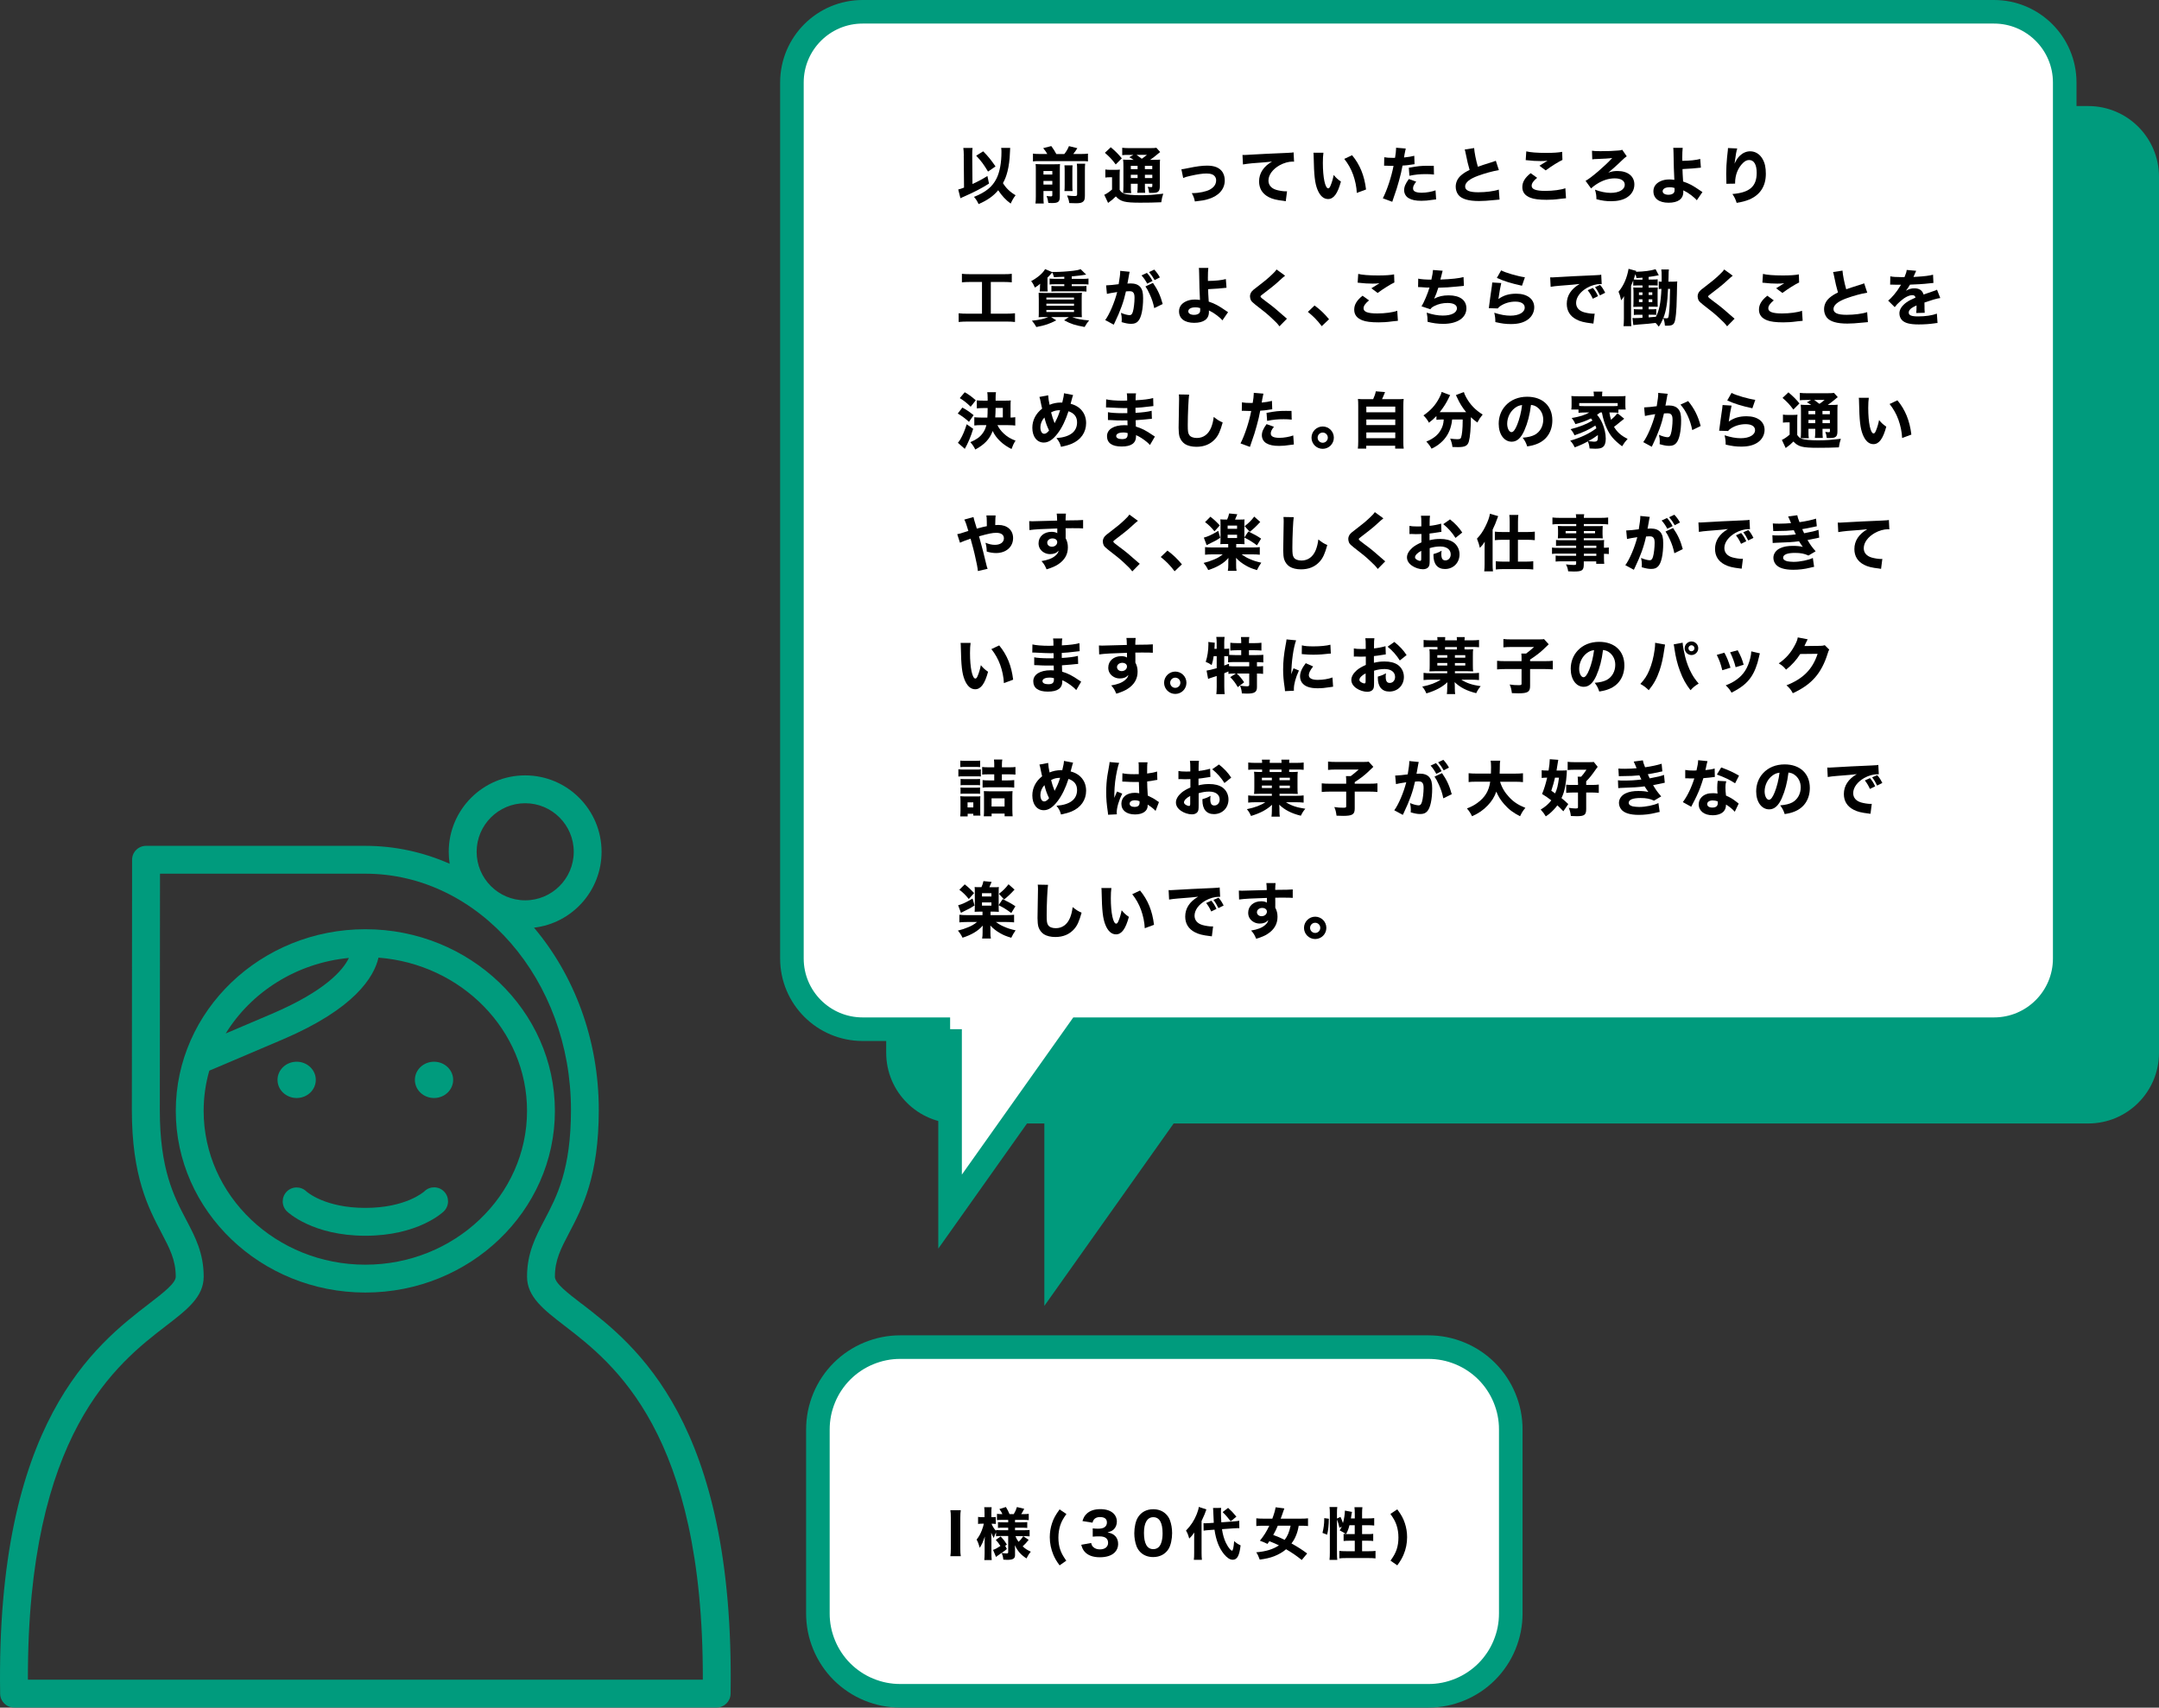 <?xml version="1.0" encoding="UTF-8"?>
<svg id="_レイヤー_2" data-name="レイヤー 2" xmlns="http://www.w3.org/2000/svg" xmlns:xlink="http://www.w3.org/1999/xlink" viewBox="0 0 457.99 362.29">
  <rect x="0" y="0" width="457.99" height="362.29" fill="#333333" stroke="none"/>
  <defs>
    <style>
      .cls-1 {
        stroke: #009b7d;
        stroke-width: 5px;
      }

      .cls-1, .cls-2 {
        fill: none;
      }

      .cls-3 {
        fill: #009b7d;
      }

      .cls-3, .cls-4, .cls-2, .cls-5 {
        stroke-width: 0px;
      }

      .cls-6 {
        isolation: isolate;
      }

      .cls-7 {
        clip-path: url(#clippath-1);
      }

      .cls-5 {
        fill: #fff;
      }

      .cls-8 {
        clip-path: url(#clippath);
      }
    </style>
    <clipPath id="clippath">
      <rect class="cls-2" y="164.5" width="155" height="197.77"/>
    </clipPath>
    <clipPath id="clippath-1">
      <rect class="cls-2" y="164.4" width="155" height="198"/>
    </clipPath>
  </defs>
  <g id="_レイヤー_1-2" data-name="レイヤー 1">
    <g>
      <path class="cls-3" d="M221.55,238.35h-18.56c-8.28,0-15-6.71-15-15V37.5c0-8.28,6.71-15,15-15h240c8.28,0,15,6.72,15,15v185.85c0,8.28-6.71,15-15,15h-194.02l-27.43,38.7v-38.7Z"/>
      <path class="cls-5" d="M201.55,218.35h-18.56c-8.28,0-15-6.71-15-15V17.5c0-8.28,6.71-15,15-15h240c8.28,0,15,6.72,15,15v185.85c0,8.28-6.71,15-15,15h-194.02l-27.43,38.7v-38.7Z"/>
      <path class="cls-1" d="M201.55,218.35h-18.56c-8.28,0-15-6.71-15-15V17.5c0-8.28,6.71-15,15-15h240c8.28,0,15,6.72,15,15v185.85c0,8.28-6.71,15-15,15h-194.02l-27.43,38.7v-38.7Z"/>
      <path class="cls-5" d="M173.5,339.79v-34c0-.66.03-1.31.1-1.96s.16-1.3.29-1.94c.13-.64.29-1.28.48-1.9.19-.63.41-1.24.66-1.85.25-.61.53-1.2.84-1.77s.65-1.14,1.01-1.68c.36-.54.75-1.07,1.17-1.58.42-.51.85-.99,1.32-1.45.46-.46.95-.9,1.45-1.32.51-.42,1.03-.81,1.58-1.17.54-.36,1.11-.7,1.68-1.01.58-.31,1.17-.59,1.77-.84.61-.25,1.22-.47,1.85-.66.63-.19,1.26-.35,1.9-.48.64-.13,1.29-.22,1.94-.29.65-.06,1.31-.1,1.96-.1h107c.66,0,1.31.03,1.96.1.65.06,1.3.16,1.94.29.64.13,1.28.29,1.9.48.63.19,1.24.41,1.85.66.61.25,1.2.53,1.77.84s1.14.65,1.68,1.01c.54.36,1.07.75,1.58,1.17.51.42.99.85,1.45,1.32.46.46.9.95,1.32,1.45.42.51.81,1.03,1.17,1.58.36.54.7,1.11,1.01,1.68.31.58.59,1.17.84,1.77.25.6.47,1.22.66,1.85.19.63.35,1.26.48,1.9.13.64.22,1.29.29,1.94s.1,1.31.1,1.96v34c0,.65-.03,1.31-.1,1.96s-.16,1.3-.29,1.94c-.13.64-.29,1.28-.48,1.9-.19.63-.41,1.24-.66,1.85-.25.61-.53,1.2-.84,1.77-.31.58-.65,1.14-1.01,1.68-.36.54-.75,1.07-1.17,1.58-.42.51-.85.99-1.32,1.45-.46.46-.95.9-1.45,1.32-.51.42-1.03.81-1.58,1.17-.54.36-1.11.7-1.68,1.01s-1.17.59-1.77.84c-.61.25-1.22.47-1.85.66-.63.19-1.26.35-1.9.48-.64.13-1.29.22-1.94.29-.65.06-1.31.1-1.96.1h-107c-.66,0-1.31-.03-1.96-.1-.65-.06-1.3-.16-1.94-.29-.64-.13-1.28-.29-1.9-.48-.63-.19-1.24-.41-1.85-.66-.61-.25-1.2-.53-1.77-.84s-1.14-.65-1.68-1.01c-.54-.36-1.07-.75-1.58-1.17-.51-.42-.99-.85-1.45-1.32-.46-.46-.9-.95-1.32-1.45-.42-.51-.81-1.03-1.17-1.58-.36-.54-.7-1.11-1.01-1.68s-.59-1.17-.84-1.77c-.25-.6-.47-1.22-.66-1.85-.19-.63-.35-1.26-.48-1.9-.13-.64-.22-1.29-.29-1.94s-.1-1.31-.1-1.96Z"/>
      <path class="cls-1" d="M173.5,342.29v-39c0-.57.03-1.15.08-1.72.06-.57.14-1.14.25-1.7.11-.56.25-1.12.42-1.67.17-.55.36-1.09.58-1.62.22-.53.46-1.05.73-1.55.27-.51.56-1,.88-1.47.32-.48.66-.94,1.02-1.38.36-.44.75-.87,1.15-1.27s.83-.79,1.27-1.15c.44-.36.9-.7,1.38-1.02.48-.32.97-.61,1.47-.88.51-.27,1.02-.51,1.55-.73.53-.22,1.07-.41,1.62-.58.55-.17,1.1-.31,1.67-.42s1.13-.2,1.7-.25c.57-.06,1.14-.08,1.72-.08h112c.57,0,1.14.03,1.72.08.57.06,1.14.14,1.7.25s1.12.25,1.67.42c.55.17,1.09.36,1.62.58.53.22,1.05.46,1.55.73.51.27,1,.56,1.47.88.48.32.94.66,1.38,1.02.44.36.87.75,1.27,1.15s.79.83,1.15,1.27c.36.44.7.9,1.02,1.38s.61.97.88,1.47c.27.51.51,1.02.73,1.55.22.53.41,1.07.58,1.62.17.55.31,1.1.42,1.67.11.56.2,1.13.25,1.7.06.57.08,1.14.08,1.72v39c0,.57-.03,1.14-.08,1.71-.06.57-.14,1.14-.25,1.7-.11.56-.25,1.12-.42,1.67-.17.55-.36,1.09-.58,1.62-.22.53-.46,1.05-.73,1.55-.27.51-.56,1-.88,1.47s-.66.94-1.02,1.38c-.36.44-.75.87-1.15,1.27s-.83.79-1.27,1.15c-.44.36-.9.7-1.38,1.02-.48.32-.97.61-1.47.88-.51.27-1.02.51-1.55.73-.53.22-1.07.41-1.62.58-.55.17-1.1.31-1.67.42s-1.13.2-1.7.25c-.57.06-1.14.08-1.72.08h-112c-.57,0-1.14-.03-1.72-.08-.57-.06-1.14-.14-1.7-.25s-1.12-.25-1.67-.42c-.55-.17-1.09-.36-1.62-.58-.53-.22-1.05-.46-1.55-.73-.51-.27-1-.56-1.47-.88-.48-.32-.94-.66-1.38-1.02-.44-.36-.87-.75-1.27-1.15s-.79-.83-1.15-1.27c-.36-.44-.7-.9-1.02-1.38-.32-.48-.61-.97-.88-1.47-.27-.51-.51-1.02-.73-1.55-.22-.53-.41-1.07-.58-1.62-.17-.55-.31-1.1-.42-1.67-.11-.56-.2-1.13-.25-1.7-.06-.57-.08-1.14-.08-1.71Z"/>
      <g class="cls-8">
        <g class="cls-6">
          <g class="cls-7">
            <path class="cls-3" d="M77.5,268.31c-18.91,0-34.3-14.64-34.3-32.63,0-2.96.42-5.82,1.2-8.54.44-.18,1.04-.43,1.84-.77,2.38-1,6.57-2.78,13.79-5.87,15.19-6.49,19.31-13.21,20.26-17.33,17.61,1.36,31.51,15.42,31.51,32.51,0,17.99-15.39,32.63-34.3,32.63M74.02,203.22c-1.25,2.61-5.03,7.02-16.31,11.85-4.29,1.83-7.46,3.19-9.83,4.19,5.4-8.78,14.99-14.96,26.14-16.03M77.5,197.14c-22.17,0-40.21,17.29-40.21,38.54s18.04,38.54,40.21,38.54,40.21-17.29,40.21-38.54-18.04-38.54-40.21-38.54"/>
            <path class="cls-3" d="M62.93,232.95c2.24,0,4.06-1.72,4.06-3.85s-1.82-3.85-4.06-3.85-4.06,1.72-4.06,3.85,1.82,3.85,4.06,3.85"/>
            <path class="cls-3" d="M92.07,225.25c-2.24,0-4.06,1.72-4.06,3.85s1.82,3.85,4.06,3.85,4.06-1.73,4.06-3.85-1.82-3.85-4.06-3.85"/>
            <path class="cls-3" d="M90.05,252.73c-.16.14-3.96,3.53-12.55,3.53s-12.39-3.39-12.52-3.51c-1.18-1.13-3.05-1.1-4.18.08-1.13,1.18-1.1,3.05.08,4.18.22.21,5.48,5.16,16.63,5.16s16.41-4.95,16.62-5.16c1.18-1.13,1.22-3.02.09-4.2-1.13-1.18-2.99-1.22-4.17-.09"/>
            <path class="cls-3" d="M5.92,356.35c-.14-52.39,18.96-67.1,29.31-75.07,4.46-3.43,7.98-6.14,7.98-10.43,0-5-1.8-8.42-3.7-12.04-2.63-5.01-5.61-10.69-5.61-23.34,0-15.09.03-41.34.04-50.11h43.57c24.05,0,43.61,22.48,43.61,50.11,0,12.65-2.98,18.33-5.62,23.34-1.9,3.62-3.7,7.04-3.7,12.04,0,4.28,3.52,7,7.98,10.43,10.35,7.97,29.45,22.68,29.31,75.07H5.92ZM111.41,170.41c5.68,0,10.3,4.62,10.3,10.3s-4.62,10.3-10.3,10.3-10.3-4.62-10.3-10.3,4.62-10.3,10.3-10.3M123.38,276.6c-3.04-2.34-5.67-4.37-5.67-5.74,0-3.54,1.27-5.96,3.02-9.29,2.8-5.34,6.29-11.98,6.29-26.09,0-14.98-5.24-28.6-13.74-38.67,8.06-.93,14.33-7.8,14.33-16.1,0-8.94-7.27-16.21-16.21-16.21s-16.21,7.27-16.21,16.21c0,.87.07,1.71.2,2.54-5.56-2.45-11.59-3.8-17.9-3.8H30.98c-1.63,0-2.96,1.32-2.96,2.95,0,0-.05,34.76-.05,53.08,0,14.11,3.49,20.75,6.29,26.09,1.75,3.34,3.02,5.75,3.02,9.29,0,1.37-2.63,3.4-5.67,5.74C20.26,285.34-.89,301.62.03,359.35c.03,1.62,1.34,2.91,2.96,2.91h149.03c1.62,0,2.93-1.3,2.96-2.91.92-57.73-20.23-74.01-31.59-82.76"/>
          </g>
        </g>
      </g>
      <g id="_いろいろと親身になって話を聞いて頂いて安心しています_これからもお願いしたいです_" data-name="いろいろと親身になって話を聞いて頂いて安心しています これからもお願いしたいです ">
        <g class="cls-6">
          <path class="cls-4" d="M204.45,33.02c-.01-.77-.03-1.13-.1-1.63h1.96c-.05.36-.07.74-.07,1.31v.33l.05,6.01c1.17-.53,2.22-1.1,3.17-1.7l.34,1.61c-1.52.96-3.16,1.82-5.24,2.73-.49.22-.55.23-.82.38l-.47-1.86c.46-.12.68-.18,1.23-.4l-.06-6.77ZM214.29,31.38q-.03.26-.06,1.13c-.03,1.24-.23,2.78-.51,3.86-.25.98-.52,1.69-.96,2.48.62,1.03,1.52,1.9,2.68,2.57-.47.62-.71,1.04-1.04,1.77-1.03-.74-1.9-1.68-2.65-2.83-1,1.22-2.29,2.13-4.16,2.94-.29-.64-.55-1.04-.98-1.53,2.48-.98,3.9-2.13,4.78-3.89.69-1.4,1.05-3.34,1.05-5.64,0-.34-.01-.57-.06-.87h1.91ZM208.57,32.11c1.08,1.09,1.66,1.82,2.61,3.2l-1.59,1.09c-.95-1.57-1.4-2.18-2.51-3.37l1.48-.92Z"/>
          <path class="cls-4" d="M222.17,32.68c-.27-.48-.42-.7-.88-1.25l1.72-.44c.49.68.77,1.1,1.07,1.69h1.69c.45-.56.7-.99.99-1.68l1.78.44c-.3.48-.59.9-.87,1.23h1.69c.66,0,1.03-.03,1.43-.08v1.65c-.4-.05-.73-.06-1.43-.06h-8.81c-.66,0-1.01.01-1.43.06v-1.65c.48.06.78.08,1.43.08h1.64ZM221.35,41.77c0,.66.01.99.06,1.4h-1.76c.07-.48.08-.86.08-1.52v-5.67c0-.62-.01-.86-.05-1.17.38.03.71.04,1.21.04h2.83c.62,0,.87-.01,1.14-.04-.03.31-.04.6-.04,1.26v5.62c0,1.13-.32,1.39-1.7,1.39-.1,0-.3,0-.74-.03-.1-.73-.16-.9-.36-1.47.44.06.6.08.9.08.26,0,.31-.06.31-.35v-.79h-1.88v1.25ZM223.23,37.03v-.74h-1.88v.74h1.88ZM223.23,39.16v-.77h-1.88v.77h1.88ZM227.53,35.06c-.04.36-.05.64-.05,1.25v2.85c0,.75.01.99.05,1.38h-1.73c.04-.42.05-.65.05-1.37v-2.87c0-.57-.01-.83-.05-1.23h1.73ZM230.2,34.72c-.05.38-.06.75-.06,1.37v5.4c0,.64-.08.99-.3,1.21-.29.31-.7.42-1.57.42-.38,0-.46,0-1.44-.04-.1-.64-.21-.99-.47-1.61.66.08,1.16.12,1.53.12.52,0,.6-.05.6-.39v-5.14c0-.69-.01-.95-.06-1.33h1.78Z"/>
          <path class="cls-4" d="M234.49,35.96c.34.05.56.07,1.03.07h1.05c.4,0,.69-.01.99-.05-.04.38-.05.72-.05,1.44v2.85c.22.39.55.66.94.82.52.2,1.9.33,3.46.33s2.82-.09,4.85-.33c-.2.6-.33,1.13-.42,1.82-1.51.07-2.85.09-4.45.09-3.29,0-4.16-.22-5.19-1.33-.65.64-.74.72-1.64,1.38l-.81-1.72c.48-.21,1.05-.6,1.65-1.12v-2.6h-.61c-.29,0-.48.01-.81.06v-1.72ZM235.63,31.24c1.07.91,1.62,1.48,2.34,2.35l-1.29,1.3c-.79-1.07-1.35-1.66-2.3-2.47l1.25-1.18ZM240.48,33.91c-.42-.27-.62-.4-.92-.56l.88-.49h-1c-.64,0-.99.01-1.38.06v-1.57c.44.05.9.08,1.64.08h4.04c.88,0,1.33-.03,1.56-.08l.81.91c-.18.12-.19.13-.64.51-.47.4-1.05.85-1.5,1.14h.82c.64,0,.94-.01,1.29-.05-.04.35-.05.74-.05,1.44v4.2c0,1.14-.33,1.43-1.65,1.43-.13,0-.34,0-.62-.01-.05-.56-.13-.87-.3-1.3.31.05.52.08.73.08.22,0,.25-.04.25-.33v-.39h-1.57v.46c0,.75.01,1.04.06,1.46h-1.68c.05-.38.08-.78.08-1.46v-.46h-1.44v.55c0,.81.01,1.13.08,1.43h-1.73c.04-.38.07-.78.07-1.43v-4.15c0-.7-.01-1.05-.07-1.52.4.04.79.05,1.47.05h.78ZM239.88,35.18v.7h1.44v-.7h-1.44ZM239.88,37.78h1.44v-.7h-1.44v.7ZM241.09,32.85c.34.23.6.43,1.12.83.44-.3.68-.48,1.09-.83h-2.21ZM242.86,35.88h1.57v-.7h-1.57v.7ZM244.44,37.08h-1.57v.7h1.57v-.7Z"/>
          <path class="cls-4" d="M250.6,35.92q.42-.04,1.42-.25c1.81-.38,2.99-.53,4.06-.53,1.56,0,2.63.44,3.24,1.35.32.51.49,1.09.49,1.79,0,1.83-1.26,3.28-3.45,3.94-.86.27-1.13.31-2.89.52-.16-.74-.26-1.04-.66-1.77h.2c1.33,0,2.86-.33,3.64-.75.9-.51,1.33-1.14,1.33-1.98,0-.57-.34-1.05-.87-1.25-.35-.13-.68-.18-1.18-.18-.86,0-1.9.16-3.38.49-.83.18-1.1.27-1.56.46l-.38-1.85Z"/>
          <path class="cls-4" d="M263.56,32.87c.3.01.46.01.51.01.25,0,.32,0,2.17-.12.9-.06,3.13-.17,6.71-.32,1.14-.05,1.22-.07,1.46-.12l.1,1.99c-.16-.03-.2-.03-.31-.03-.85,0-1.9.3-2.77.79-1.47.84-2.35,2.04-2.35,3.24,0,.96.6,1.66,1.69,1.98.6.17,1.44.3,1.92.3.08,0,.17,0,.33-.01l-.27,2.11c-.17-.04-.22-.05-.46-.08-1.46-.16-2.37-.38-3.15-.79-1.35-.7-2.05-1.83-2.05-3.33,0-1.74.94-3.17,2.74-4.21-1.29.14-1.35.14-4.25.36-.71.07-1.42.16-1.91.25l-.1-2.01Z"/>
          <path class="cls-4" d="M280.74,32.41c-.08.51-.12,1.25-.12,2.14,0,3.11.48,5.41,1.14,5.41.17,0,.33-.18.47-.53.31-.72.53-1.5.69-2.31.53.64.79.88,1.53,1.4-.69,2.55-1.53,3.71-2.73,3.71-.95,0-1.72-.69-2.26-2.04-.53-1.33-.72-2.98-.79-6.92-.01-.47-.01-.57-.05-.87h2.12ZM286.82,32.93c1.66,2,2.61,4.32,2.96,7.27l-1.96.73c-.05-1.25-.34-2.65-.79-3.89-.44-1.22-1.07-2.33-1.87-3.33l1.66-.78Z"/>
          <path class="cls-4" d="M293.64,33.36c.48.09,1.08.13,1.86.13.09,0,.1,0,.43-.01.12-.65.22-1.56.22-1.92v-.22l2.05.17q-.09.31-.26,1.26c-.05.35-.06.38-.1.64.92-.09,1.5-.2,2.17-.36l.06,1.78q-.25.03-.72.1c-.57.1-1.14.16-1.83.2-.21,1.12-.39,1.95-.75,3.22-.39,1.42-.53,1.85-1.13,3.56-.13.36-.23.66-.3.9l-2-.74c.87-1.68,1.82-4.51,2.27-6.88h-.36l-1.39-.04c-.09,0-.13.01-.25.01l.03-1.79ZM300.41,38.55c-.52.69-.66,1-.66,1.43,0,.61.6.91,1.86.91.91,0,2.16-.22,2.91-.51l.13,1.92c-.23.03-.34.04-.66.08-1.08.17-1.73.22-2.48.22-1.2,0-2.04-.17-2.69-.56-.6-.34-.96-.99-.96-1.69s.27-1.37,1-2.37l1.56.56ZM304.18,37.03c-.62-.07-1-.09-1.68-.09-1.37,0-2.22.09-3.52.35l-.13-1.7c1.94-.35,2.59-.42,4.1-.42.33,0,.38,0,1.2.01l.04,1.85Z"/>
          <path class="cls-4" d="M312.71,31.41c.05.87.39,2.6.79,3.96.71-.26,1.26-.43,3.29-1.07.26-.08.32-.1.52-.19l.65,1.98c-1.33.22-2.98.68-4.47,1.22-1.78.66-2.69,1.42-2.69,2.25s.86,1.23,2.78,1.23c1.6,0,3.34-.22,4.36-.57l.16,2.12c-.29.01-.35.03-1.09.1-1.42.14-2.34.21-3.26.21-2.25,0-3.69-.43-4.38-1.3-.36-.46-.57-1.09-.57-1.73,0-.94.4-1.79,1.16-2.44.52-.44.95-.72,1.79-1.13-.31-1.07-.52-1.91-.83-3.48-.13-.62-.14-.66-.21-.85l2.01-.31Z"/>
          <path class="cls-4" d="M326.08,37.72c-.79.64-1.17,1.18-1.17,1.69,0,.75.9,1.09,2.92,1.09,1.6,0,3.35-.23,4.23-.57l.14,2.13q-.31.01-1.17.12c-1.16.16-1.99.21-2.94.21-1.56,0-2.69-.14-3.42-.43-1.17-.44-1.74-1.2-1.74-2.26s.53-1.98,1.77-2.96l1.38.99ZM323.77,32.11c.79.21,2.3.33,4.2.33,1.57,0,2.7-.08,3.41-.23l.06,1.72c-.78.35-2.3,1.3-3.55,2.22l-1.33-.99c.46-.3,1.34-.85,1.72-1.07-.61.07-.9.08-1.48.08-.88,0-1.95-.06-2.69-.16-.27-.04-.29-.04-.46-.04l.12-1.86Z"/>
          <path class="cls-4" d="M337.72,31.98c.35.06.82.09,1.76.09,1.61,0,2.78-.04,3.85-.14.48-.04.57-.05.79-.16l.96,1.39c-.16.1-.33.23-.46.35q-.12.1-.55.51c-.13.12-.44.4-.91.86-.65.61-1.34,1.21-1.99,1.74.77-.26,1.23-.34,1.94-.34,2.21,0,3.59,1.11,3.59,2.86,0,1.13-.56,2.11-1.59,2.76-.83.52-1.98.79-3.34.79-1.08,0-1.96-.12-3.12-.43-.01-.81-.06-1.17-.3-2.02,1.08.43,2.31.68,3.31.68,1.81,0,3-.69,3-1.74,0-.83-.79-1.34-2.12-1.34s-2.61.43-3.9,1.26c-.48.31-.79.56-1.12.88l-1.17-1.61c1.13-.6,4.07-3.11,5.66-4.85-.46.08-2.03.18-3.13.21-.59.01-.86.03-1.11.08l-.06-1.83Z"/>
          <path class="cls-4" d="M356.95,31.37c-.06.51-.09,1.24-.09,2.14,0,.08,0,.1.01.61,1.52,0,2.98-.16,3.8-.4l.14,1.85c-.1,0-.69.06-1.78.17-.57.05-1.34.1-2.12.13.01.81.03.97.13,2.64,1.35.46,1.98.79,3.71,1.98.18.13.25.17.39.26l-1.2,1.74c-.27-.34-.6-.62-1.17-1.07-.6-.46-.99-.69-1.69-1.04v.34c0,1.48-1.1,2.29-3.13,2.29s-3.21-.91-3.21-2.44c0-.9.47-1.61,1.39-2.07.56-.29,1.22-.43,2.02-.43.34,0,.6.03,1.03.09-.06-.91-.16-3.89-.17-5.62-.01-.65-.03-.79-.06-1.18h2.01ZM354.13,39.73c-.86,0-1.43.34-1.43.84,0,.46.49.75,1.24.75.53,0,1-.18,1.17-.47.09-.14.12-.3.12-.61,0-.16-.01-.36-.01-.36-.43-.13-.64-.16-1.08-.16Z"/>
          <path class="cls-4" d="M368.52,31.51c-.19.58-.31,1.24-.57,3.21.39-.82.7-1.29,1.16-1.72.62-.58,1.38-.9,2.15-.9,1.08,0,2.02.57,2.63,1.62.49.86.7,1.78.7,3.16,0,2.61-1.2,4.47-3.51,5.45-.71.3-1.64.55-2.68.71-.27-.85-.46-1.21-.9-1.88,3.64-.29,5.15-1.6,5.15-4.49,0-1.74-.57-2.72-1.6-2.72-.47,0-.87.2-1.3.61-1.07,1.04-1.68,2.56-1.68,4.2v.2l-1.86.03c.01-.09.01-.16.01-.21s0-.05-.01-.74c-.01-.47-.03-.86-.03-1.13,0-1.1.08-2.54.18-3.47.09-.82.14-1.34.17-1.57.03-.23.03-.25.03-.46l1.96.09Z"/>
          <path class="cls-4" d="M205.82,59.82c-.77,0-1.23.03-1.77.08v-1.81c.47.05.96.08,1.79.08h7.02c.81,0,1.22-.01,1.77-.08v1.81c-.56-.05-1-.08-1.75-.08h-2.7v6.73h3.26c.81,0,1.3-.03,1.87-.09v1.85c-.51-.07-1.16-.09-1.89-.09h-8.19c-.7,0-1.27.03-1.87.09v-1.85c.58.07,1.05.09,1.9.09h3.05v-6.73h-2.5Z"/>
          <path class="cls-4" d="M223.15,57.7h.57c1.07,0,2.64-.1,3.98-.26.75-.09,1.12-.17,1.52-.34l1.2,1.16c-.75.14-1.92.27-3.07.38v.52h2.33c.61,0,.85-.01,1.22-.07v1.27c-.31-.04-.62-.05-1.22-.05h-2.33v.39h1.91c.6,0,.95-.01,1.21-.05v1.21c-.38-.04-.6-.05-1.21-.05h-5c-.56,0-.99.01-1.22.05v-1.21c.25.04.64.05,1.22.05h1.51v-.39h-1.9c-.56,0-.91.01-1.21.05v-1.26c.26.03.71.05,1.21.05h1.9v-.43c-.81.04-1.55.07-2.2.08-.09-.38-.18-.64-.35-.99-.08.09-.12.13-.21.22-.39.47-.52.58-.81.86v1.89c0,.53.01.78.06,1.05h-1.73c.06-.23.08-.43.08-.79v-.31c0-.18.01-.29.04-.53-.39.34-.55.46-1.12.81-.25-.6-.4-.86-.79-1.37,1.4-.75,2.47-1.68,2.96-2.55l1.46.62h-.01ZM222.1,67.27c-1.3,0-1.38,0-1.78.03.03-.17.04-.6.04-.9v-2.89q0-1.09-.03-1.4c.25.03.53.04,1.3.04h6.58c.77,0,.91,0,1.3-.04-.04.3-.05.66-.05,1.21v2.69c0,.58.01,1.05.04,1.29-.05,0-.09,0-.22-.01-.17,0-.44-.01-.61-.01h-1.22c1.01.39,1.95.57,3.58.7-.44.55-.59.75-.95,1.39-2.08-.38-2.85-.62-4.35-1.42l1-.68h-3.76l1.1.69c-1.44.75-2.38,1.07-4.23,1.42-.29-.53-.52-.84-.94-1.34,1.55-.16,2.57-.39,3.47-.77h-.27ZM221.97,63.55h5.86v-.42h-5.86v.42ZM221.97,64.86h5.86v-.43h-5.86v.43ZM221.97,66.19h5.86v-.44h-5.86v.44Z"/>
          <path class="cls-4" d="M234.61,60.54h.08c.39,0,1.95-.14,2.61-.25.23-1.37.33-2.13.33-2.63,0-.04,0-.1-.01-.2l2.02.2c-.04.13-.06.23-.09.38-.01.05-.12.61-.3,1.68-.05.27-.05.29-.09.44.31-.01.49-.03.69-.03.92,0,1.6.25,2.03.75.44.53.61,1.17.61,2.39,0,2.33-.39,4.13-1.05,4.85-.39.43-.81.58-1.52.58-.56,0-1.1-.1-1.99-.36.03-.29.03-.39.03-.58,0-.46-.04-.78-.17-1.39.66.29,1.42.49,1.85.49.33,0,.52-.21.68-.73.19-.62.35-1.98.35-2.96,0-.62-.09-.96-.33-1.17-.17-.17-.38-.22-.84-.22-.22,0-.36.01-.65.04-.46,2.12-1.17,4.1-2.38,6.62-.12.25-.13.27-.21.44l-1.81-.98c.88-1.16,1.99-3.77,2.54-5.94-.92.13-1.81.29-2.18.39l-.17-1.82ZM243.29,57.89c.52.57.82,1,1.2,1.72l-1.13.57c-.35-.66-.78-1.3-1.21-1.75l1.14-.53ZM244.57,60.01c1.01,1.44,1.6,2.73,2.07,4.49l-1.79.87c-.22-1.08-.48-1.88-.96-2.94-.38-.83-.56-1.17-.91-1.66l1.6-.75ZM244.85,57.2c.47.49.86,1.03,1.2,1.65l-1.12.58c-.38-.68-.73-1.18-1.18-1.7l1.1-.53Z"/>
          <path class="cls-4" d="M256.32,56.85c-.06.51-.09,1.24-.09,2.14,0,.08,0,.1.01.61,1.52,0,2.98-.16,3.8-.4l.14,1.85c-.1,0-.69.06-1.78.17-.57.05-1.34.1-2.12.13.01.81.03.97.13,2.64,1.35.46,1.98.79,3.71,1.98.18.13.25.17.39.26l-1.2,1.74c-.27-.34-.6-.62-1.17-1.07-.6-.46-.99-.69-1.69-1.04v.34c0,1.48-1.1,2.29-3.13,2.29s-3.21-.91-3.21-2.44c0-.9.47-1.61,1.39-2.07.56-.29,1.22-.43,2.02-.43.34,0,.6.03,1.03.09-.06-.91-.16-3.89-.17-5.62-.01-.65-.03-.79-.06-1.18h2.01ZM253.5,65.21c-.86,0-1.43.34-1.43.84,0,.46.49.75,1.24.75.53,0,1-.18,1.17-.47.09-.14.12-.3.12-.61,0-.16-.01-.36-.01-.36-.43-.13-.64-.16-1.08-.16Z"/>
          <path class="cls-4" d="M272.61,58.49q-.32.22-1.62,1.42c-.66.61-1.68,1.4-3.13,2.51-.4.3-.47.36-.47.51q0,.18,1.26,1.09c1.26.92,2.05,1.57,3.96,3.26.14.13.22.2.39.33l-1.59,1.62c-.35-.49-.79-.96-1.7-1.79-.95-.88-1.34-1.2-3.38-2.78-.6-.47-.83-.7-.99-.99-.1-.22-.18-.53-.18-.81,0-.39.17-.81.46-1.12.18-.2.36-.35,1.16-.95,1.44-1.09,2.15-1.69,3.02-2.52.62-.6.77-.75,1-1.1l1.82,1.33Z"/>
          <path class="cls-4" d="M278.86,64.81c1.23.92,2.02,1.66,3.07,2.92l-1.55,1.47c-.96-1.27-1.73-2.05-2.94-3.03l1.42-1.36Z"/>
          <path class="cls-4" d="M290.42,63.72c-.79.64-1.17,1.18-1.17,1.69,0,.75.9,1.09,2.92,1.09,1.6,0,3.35-.23,4.23-.57l.14,2.13q-.31.01-1.17.12c-1.16.16-1.99.21-2.94.21-1.56,0-2.69-.14-3.42-.43-1.17-.44-1.74-1.2-1.74-2.26s.53-1.98,1.77-2.96l1.38.99ZM288.12,58.11c.79.21,2.3.33,4.2.33,1.57,0,2.7-.08,3.41-.23l.06,1.72c-.78.35-2.3,1.3-3.55,2.22l-1.33-.99c.46-.3,1.34-.85,1.72-1.07-.61.07-.9.08-1.48.08-.88,0-1.95-.06-2.69-.16-.27-.04-.29-.04-.46-.04l.12-1.86Z"/>
          <path class="cls-4" d="M300.83,59.11c.58.14,1.52.21,2.81.22.23-1.05.31-1.52.34-2.05l2.05.16c-.03.1-.18.72-.48,1.87,2.29-.08,4.03-.27,4.91-.53l.08,1.87q-.36.03-1.65.16c-1.29.13-2.31.2-3.78.23-.25.84-.56,1.65-.88,2.33.92-.49,1.86-.71,3.07-.71,2.38,0,3.77,1.01,3.77,2.76,0,2-1.92,3.29-4.91,3.29-1.14,0-2.29-.16-3.33-.44,0-.83-.03-1.16-.18-1.94,1.23.42,2.37.62,3.43.62,1.82,0,2.98-.6,2.98-1.55,0-.71-.73-1.12-2-1.12-1,0-1.92.21-2.74.62-.47.23-.68.39-.9.71l-1.87-.62c.49-.77,1.34-2.76,1.69-3.98h-.57c-.13,0-.21-.01-1.3-.09-.19-.01-.33-.01-.43-.01h-.12l.03-1.79Z"/>
          <path class="cls-4" d="M318.46,60.06c-.14.51-.44,2.2-.6,3.38,1.12-.79,2.24-1.13,3.8-1.13,2.31,0,3.8,1.13,3.8,2.89,0,1.04-.52,2.01-1.4,2.63-.92.64-2.04.92-3.55.92-1.09,0-1.92-.1-3.3-.42-.01-.83-.05-1.18-.23-1.98,1.29.42,2.39.62,3.42.62,1.82,0,3.04-.69,3.04-1.72,0-.79-.74-1.26-1.99-1.26-1.12,0-2.2.31-3.08.87-.29.18-.4.29-.66.58l-1.89-.06c.03-.17.03-.18.05-.35.12-.96.34-2.6.6-4.32.04-.31.05-.48.08-.78l1.92.12ZM318.44,57.36c.94.51,3.54,1.26,5.04,1.47l-.62,1.79c-2.26-.49-3.82-.97-5.33-1.66l.91-1.6Z"/>
          <path class="cls-4" d="M328.82,58.84c.3.01.46.01.51.01.25,0,.32,0,2.17-.12.9-.07,3.13-.17,6.71-.33,1.14-.05,1.22-.07,1.46-.12l.1,1.99c-.16-.01-.2-.01-.31-.01-.84,0-1.9.3-2.77.79-1.47.83-2.35,2.04-2.35,3.22,0,.96.6,1.66,1.69,1.98.6.17,1.44.3,1.92.3.08,0,.17,0,.33-.01l-.27,2.11c-.17-.04-.22-.04-.45-.06-1.46-.17-2.37-.39-3.15-.81-1.35-.7-2.05-1.83-2.05-3.32,0-1.75.94-3.18,2.74-4.22-1.3.14-1.35.16-4.25.38-.71.05-1.42.14-1.91.23l-.1-2.02ZM337.88,63.38c-.33-.73-.62-1.21-1.08-1.81l1.1-.49c.46.55.74.99,1.09,1.75l-1.12.55ZM339.4,62.66c-.33-.69-.61-1.17-1.05-1.74l1.08-.47c.48.56.66.84,1.08,1.66l-1.1.55Z"/>
          <path class="cls-4" d="M354.55,59.76c.6,0,.85-.01,1.25-.05-.03.21-.04.58-.05,1.11-.01.68-.03,1.21-.03,1.57-.01.49-.04,1.39-.08,2.67-.04,1.01-.16,2.17-.29,2.81-.1.52-.26.82-.52,1-.26.17-.6.23-1.27.23-.09,0-.21,0-.38-.01-.06-.71-.14-1.09-.34-1.6-.33.79-.55,1.21-.96,1.81-.27-.36-.39-.49-.68-.79-1.46.18-1.51.18-3.58.34-.39.03-.87.08-1.14.12l-.18-1.51c.18.03.27.03.4.03.51,0,.99-.01,1.72-.07v-.64h-.87c-.48,0-.68.01-.96.05v-1.25c.26.04.48.05.96.05h.87v-.55h-.7c-.58,0-.86.01-1.25.03.04-.46.05-.77.05-1.42v-1.33c0-.64-.01-.91-.05-1.38.3.04.49.04,1.25.04h.7v-.47h-.98c-.42,0-.69.01-.98.04v-1.09c-.14.38-.21.55-.46,1.14v7.03c0,.64.01.97.06,1.53h-1.66c.05-.51.08-.98.08-1.62v-3.38c0-.55,0-.78.03-1.37-.22.38-.31.52-.62.88-.22-1.01-.29-1.21-.55-1.82,1.08-1.27,1.79-2.91,2.13-4.86l1.62.44c-.03.08-.03.1-.05.19,1.78-.05,3.11-.22,4.16-.55l.68,1.29c-1.1.21-1.5.27-2.16.35v.55h.94c.47,0,.68-.01.98-.05v1.33c-.29-.03-.49-.04-.98-.04h-.94v.47h.95c.65,0,.77,0,1-.03-.04.35-.04.44-.04,1.24v1.53c0,.68,0,.84.03,1.33-.44-.01-.47-.01-1.05-.01h-.88v.55h.75c.4,0,.6-.01.86-.05v1.24c-.22-.03-.46-.04-.79-.04h-.82v.56q.58-.04,1.53-.13c.7-1.24,1.05-2.98,1.18-5.92-.25.01-.33.01-.56.05v-1.62c.19.04.3.04.61.05v-.81c0-1.04-.01-1.42-.08-1.78h1.62c-.05.33-.07.46-.08,1.66,0,.05,0,.09-.03.92h.6ZM348.42,58.91c-.57.04-.99.06-1.27.09-.06-.36-.1-.49-.25-.82-.12.44-.22.77-.34,1.11.22.03.43.04.88.04h.98v-.42ZM347.67,62.03v.56h.75v-.56h-.75ZM347.67,63.49v.6h.75v-.6h-.75ZM350.5,62.58v-.56h-.77v.56h.77ZM350.5,64.09v-.6h-.77v.6h.77ZM353.84,61.36c-.13,2.92-.4,4.63-.99,6.11.2.04.52.06.66.06.38,0,.43-.1.53-1.01.14-1.31.21-2.78.23-5.24h-.44v.08Z"/>
          <path class="cls-4" d="M367.57,58.49q-.32.22-1.62,1.42c-.66.61-1.68,1.4-3.13,2.51-.4.3-.47.36-.47.51q0,.18,1.26,1.09c1.26.92,2.05,1.57,3.96,3.26.14.13.22.2.39.33l-1.59,1.62c-.35-.49-.79-.96-1.7-1.79-.95-.88-1.34-1.2-3.38-2.78-.6-.47-.83-.7-.99-.99-.1-.22-.18-.53-.18-.81,0-.39.17-.81.46-1.12.18-.2.36-.35,1.16-.95,1.44-1.09,2.15-1.69,3.02-2.52.62-.6.77-.75,1-1.1l1.82,1.33Z"/>
          <path class="cls-4" d="M376.28,63.72c-.79.64-1.17,1.18-1.17,1.69,0,.75.9,1.09,2.92,1.09,1.6,0,3.35-.23,4.23-.57l.14,2.13q-.31.01-1.17.12c-1.16.16-1.99.21-2.94.21-1.56,0-2.69-.14-3.42-.43-1.17-.44-1.74-1.2-1.74-2.26s.53-1.98,1.77-2.96l1.38.99ZM373.98,58.11c.79.21,2.3.33,4.2.33,1.57,0,2.7-.08,3.41-.23l.06,1.72c-.78.35-2.3,1.3-3.55,2.22l-1.33-.99c.46-.3,1.34-.85,1.72-1.07-.61.07-.9.08-1.48.08-.88,0-1.95-.06-2.69-.16-.27-.04-.29-.04-.46-.04l.12-1.86Z"/>
          <path class="cls-4" d="M390.85,57.41c.05.87.39,2.6.79,3.96.71-.26,1.26-.43,3.29-1.07.26-.08.32-.1.52-.19l.65,1.98c-1.33.22-2.98.68-4.47,1.22-1.78.66-2.69,1.42-2.69,2.25s.86,1.23,2.78,1.23c1.6,0,3.34-.22,4.36-.57l.16,2.12c-.29.01-.35.03-1.09.1-1.42.14-2.34.21-3.26.21-2.25,0-3.69-.43-4.38-1.3-.36-.46-.57-1.09-.57-1.73,0-.94.4-1.79,1.16-2.44.52-.44.95-.72,1.79-1.13-.31-1.07-.52-1.91-.83-3.48-.13-.62-.14-.66-.21-.85l2.01-.31Z"/>
          <path class="cls-4" d="M400.97,58.62c.48.12,1.31.17,2.38.17h.65c.33-.78.42-1.09.47-1.52l2.01.18q-.09.14-.48,1.08c-.05.12-.05.13-.1.23.2-.03.23-.03.81-.05,1.55-.09,2.61-.23,3.35-.43l.08,1.75q-.4.04-1.03.1c-.95.12-2.64.22-3.95.26-.25.46-.43.73-.85,1.29.68-.38,1.14-.51,1.79-.51,1.05,0,1.7.44,1.94,1.31.12-.04.35-.12.69-.23.51-.18.57-.21,1.16-.4.74-.25.79-.26,1.01-.39l.69,1.77c-.38.05-.81.14-1.47.34q-.31.08-1.88.61v.43s.01.23.01.23v.65c0,.39.01.61.04.87l-1.81.05c.05-.25.08-.82.08-1.51,0-.01,0-.05-.01-.1-.53.25-.79.39-1.04.56-.4.29-.61.61-.61.94,0,.6.56.83,1.98.83,1.57,0,2.98-.21,3.99-.59l.14,1.99c-.25.01-.3.01-.65.07-1.09.16-2.25.23-3.34.23-1.91,0-2.99-.29-3.59-.96-.33-.36-.51-.87-.51-1.4,0-.81.52-1.61,1.51-2.33.43-.31,1-.61,1.9-1-.06-.35-.29-.52-.66-.52-.7,0-1.59.44-2.56,1.29-.53.47-.86.82-1.18,1.25l-1.4-1.39c.73-.53,1.86-1.89,2.53-3.04.12-.22.13-.23.2-.32-.73,0-.83,0-1.21-.01-.25-.01-.46-.01-.49-.01-.12,0-.19,0-.22-.01h-.18c-.05,0-.12,0-.2.01l.03-1.75Z"/>
          <path class="cls-4" d="M204.15,86.47c.95.52,1.43.85,2.38,1.61l-.98,1.42c-.91-.81-1.44-1.2-2.38-1.77l.98-1.26ZM206.44,90.98c-.49,1.64-1.09,3.04-1.78,4.25l-1.46-1.29c.22-.27.35-.44.52-.73.53-.92.86-1.7,1.35-3.2l1.37.96ZM204.65,83.22c.94.53,1.44.91,2.34,1.7l-1.08,1.37c-.87-.84-1.29-1.18-2.31-1.83l1.05-1.24ZM211.57,90.17c.39.75.78,1.27,1.36,1.81.73.68,1.42,1.1,2.5,1.51-.38.57-.57.99-.86,1.77-1.86-.91-3.3-2.3-3.99-3.82-.65,1.73-1.73,2.87-3.69,3.93-.3-.62-.55-.99-1.05-1.56,1.31-.56,2.02-1.08,2.61-1.88.38-.52.64-1.08.79-1.74h-1.05c-.64,0-1.09.03-1.51.08v-1.75c.42.04.9.07,1.5.07h1.27c.04-.59.06-1.14.06-2.02h-.87c-.57,0-1.07.03-1.43.07v-1.7c.42.04.86.06,1.43.06h.87v-.58c0-.56-.03-.83-.08-1.21h1.85c-.06.38-.08.61-.08,1.17v.62h1.98c.64,0,.94-.01,1.24-.05-.04.27-.05.53-.05,1.01v2.63c.44-.01.62-.03,1-.08v1.77c-.44-.05-.9-.08-1.5-.08h-2.3ZM212.73,88.56v-2.02h-1.53c-.01.86-.03,1.34-.08,2.02h1.61Z"/>
          <path class="cls-4" d="M222.35,83.87c.03.55.14,1.34.3,2.01.7-.31,1.55-.48,2.38-.48.07,0,.18,0,.31.01.27-1.11.34-1.51.36-1.98l1.94.38c-.06.17-.1.26-.13.38-.16.61-.34,1.27-.4,1.47.78.22,1.24.44,1.76.83,1,.79,1.53,1.91,1.53,3.26,0,1.99-1.13,3.59-3.09,4.41-.68.27-1.25.44-2.24.64-.22-.79-.36-1.08-.96-1.86,2.86-.2,4.37-1.35,4.37-3.34,0-1.17-.6-1.94-1.82-2.35-.61,1.9-1.39,3.52-2.29,4.69-1,1.33-1.95,1.95-2.95,1.95-1.46,0-2.43-1.26-2.43-3.13,0-1.6.73-3.02,2.08-4.07-.05-.17-.2-.83-.44-2.02-.04-.16-.06-.25-.14-.46l1.87-.35ZM220.7,90.64c0,.84.31,1.39.81,1.39.33,0,.66-.23,1.03-.69-.51-1.09-.69-1.61-.99-2.77-.55.61-.85,1.35-.85,2.07ZM223.71,89.78c.62-1.17.83-1.66,1.17-2.76-.79.01-1.27.13-1.91.47.26.99.34,1.24.74,2.29Z"/>
          <path class="cls-4" d="M243.93,94.4c-.26-.29-.33-.35-.61-.6-.74-.62-1.6-1.18-2.34-1.49.01.09.01.17.01.21,0,1.5-.99,2.21-3.07,2.21s-3.09-.79-3.09-2.2,1.39-2.33,3.71-2.33c.22,0,.38.01.65.03l-.03-1.04c-.36,0-.87.01-1.14.01-.84,0-1.29-.01-2.47-.08-.18-.01-.3-.01-.52-.01v-1.66c.58.13,1.82.21,3.03.21.27,0,.73,0,1.08-.01v-.75s-.01-.33-.01-.33c-.34.01-.49.01-.69.01-.49,0-1.6-.04-3.29-.13-.16-.01-.27-.01-.32-.01-.04,0-.12,0-.21.01l.03-1.73c.71.18,2.05.29,3.56.29.16,0,.56-.01.9-.03,0-.97-.01-1.08-.08-1.53h1.96c-.08.36-.08.47-.1,1.47,1.75-.09,2.83-.23,3.73-.47l.05,1.7q-.31.01-1.08.12c-1.01.13-1.83.21-2.72.25.01.51.01.86.01,1.07,1.53-.09,2.57-.22,3.42-.44l.05,1.7q-.1,0-.27.03s-.1.01-.22.01q-.18.03-.96.1c-.62.06-1.47.13-1.99.16.01.7.04,1.16.04,1.35,1.22.36,2.12.82,3.56,1.81.21.14.29.2.48.31l-1.05,1.79ZM238.25,91.76c-.91,0-1.47.29-1.47.75,0,.4.46.65,1.22.65.88,0,1.21-.27,1.21-1.03,0-.1-.01-.26-.01-.26-.38-.09-.58-.12-.95-.12Z"/>
          <path class="cls-4" d="M252.25,83.71c-.13.77-.29,4.24-.29,6.49,0,1.26.06,1.7.31,2.07.27.42.86.65,1.62.65,1.38,0,2.44-.78,3.03-2.21.27-.69.43-1.3.55-2.26.84.66,1.13.84,1.9,1.18-.52,1.86-.92,2.74-1.6,3.5-1,1.11-2.31,1.66-3.98,1.66-.96,0-1.82-.21-2.41-.58-.55-.36-.96-.92-1.17-1.57-.12-.42-.19-1.09-.19-1.86,0-.58.01-1.43.05-3.15.04-1.79.05-2.59.05-2.98,0-.43-.01-.61-.05-.97l2.17.04Z"/>
          <path class="cls-4" d="M263.45,85.36c.48.09,1.08.13,1.86.13.09,0,.1,0,.43-.01.12-.65.22-1.56.22-1.92v-.22l2.05.17q-.09.31-.26,1.26c-.05.35-.06.38-.1.64.92-.09,1.5-.2,2.17-.36l.06,1.78q-.25.03-.72.1c-.57.1-1.14.16-1.83.2-.21,1.12-.39,1.95-.75,3.22-.39,1.42-.53,1.85-1.13,3.56-.13.36-.23.66-.3.9l-2-.74c.87-1.68,1.82-4.51,2.27-6.88h-.36l-1.39-.04c-.09,0-.13.01-.25.01l.03-1.79ZM270.23,90.55c-.52.69-.66,1-.66,1.43,0,.61.6.91,1.86.91.91,0,2.16-.22,2.91-.51l.13,1.92c-.23.03-.34.04-.66.08-1.08.17-1.73.22-2.48.22-1.2,0-2.04-.17-2.69-.56-.6-.34-.96-.99-.96-1.69s.27-1.37,1-2.37l1.56.56ZM274,89.03c-.62-.07-1-.09-1.68-.09-1.37,0-2.22.09-3.52.35l-.13-1.7c1.94-.35,2.59-.42,4.1-.42.32,0,.38,0,1.2.01l.04,1.85Z"/>
          <path class="cls-4" d="M282.95,92.85c0,1.31-1.05,2.37-2.37,2.37s-2.37-1.07-2.37-2.37,1.07-2.37,2.37-2.37,2.37,1.05,2.37,2.37ZM279.51,92.85c0,.6.48,1.08,1.08,1.08s1.08-.48,1.08-1.08-.48-1.08-1.08-1.08-1.08.48-1.08,1.08Z"/>
          <path class="cls-4" d="M291.29,84.68c.27-.57.47-1.14.56-1.66l1.96.16c-.34.85-.46,1.13-.64,1.51h2.98c.75,0,1.16-.01,1.61-.05-.05.43-.07.78-.07,1.57v7.44c0,.74.01,1.08.08,1.52h-1.81v-.61h-6.14v.61h-1.78c.05-.36.08-.87.08-1.51v-7.45c0-.77-.01-1.13-.06-1.57.44.04.86.05,1.61.05h1.61ZM289.84,87.47h6.14v-1.21h-6.14v1.21ZM289.84,90.18h6.14v-1.18h-6.14v1.18ZM289.84,92.97h6.14v-1.22h-6.14v1.22Z"/>
          <path class="cls-4" d="M305.7,89.01c-.39,0-.68.01-.99.06v-.81c-.53.56-.91.91-1.59,1.42-.31-.6-.62-1-1.16-1.55,1.55-1.07,2.54-2.17,3.34-3.69.3-.56.43-.9.51-1.29l1.82.68c-.13.21-.19.33-.34.66-.43.92-1.13,2.03-1.89,2.96h5.62c-.79-.95-1.4-1.94-1.91-3.08-.06-.14-.19-.39-.27-.55l1.69-.65c.09.35.21.62.51,1.17.83,1.5,1.92,2.64,3.48,3.61-.58.72-.7.9-1.13,1.69-.64-.47-.9-.69-1.37-1.13,0,2.29-.16,4.19-.43,5.15-.26.91-.82,1.2-2.31,1.2-.22,0-.3,0-1.17-.03-.09-.68-.19-1.04-.48-1.78.57.08,1.14.13,1.47.13.56,0,.73-.08.83-.34.21-.56.35-1.92.35-3.52v-.32h-2.24c-.08.71-.1.84-.21,1.25-.35,1.49-1.09,2.72-2.24,3.71-.6.52-1.07.82-1.92,1.23-.33-.61-.56-.92-1.1-1.51,1.5-.61,2.5-1.42,3.08-2.5.39-.7.55-1.27.61-2.18h-.57Z"/>
          <path class="cls-4" d="M323.38,91.29c-.73,1.65-1.59,2.42-2.7,2.42-1.61,0-2.76-1.57-2.76-3.81,0-1.48.51-2.83,1.46-3.86,1.12-1.22,2.72-1.87,4.58-1.87,3.26,0,5.34,1.95,5.34,4.99,0,2.37-1.18,4.2-3.26,5.02-.62.25-1.14.38-2.07.53-.27-.82-.46-1.17-.96-1.85,1.16-.09,1.96-.3,2.57-.62,1.12-.61,1.79-1.82,1.79-3.2,0-1.16-.51-2.13-1.39-2.72-.38-.25-.69-.35-1.21-.42-.26,2.14-.72,3.87-1.39,5.38ZM321.32,86.58c-.99.77-1.6,2.03-1.6,3.33,0,.97.42,1.77.92,1.77.38,0,.78-.51,1.2-1.56.48-1.16.88-2.79,1.04-4.19-.62.08-1.05.26-1.56.65Z"/>
          <path class="cls-4" d="M339.47,87.51c-.22.17-.34.25-.68.48.56.69.79,1.09,1.1,1.77.48,1.11.74,2.24.74,3.32,0,.88-.21,1.47-.65,1.79-.3.23-.77.33-1.57.33-.35,0-.86-.03-1.21-.05-.06-.62-.14-.95-.36-1.51-.99.55-1.72.87-2.79,1.27-.36-.71-.53-.96-.96-1.42,2.17-.61,4.1-1.52,5.55-2.63-.1-.3-.14-.4-.22-.58-1.23.82-2.7,1.5-4.42,2.07-.22-.51-.46-.87-.83-1.29,2.11-.57,3.38-1.07,4.65-1.85-.14-.21-.19-.27-.34-.44-1,.51-1.86.83-3.3,1.21-.17-.44-.4-.83-.78-1.3,1.65-.26,2.86-.64,3.74-1.17h-1c-.48,0-.88.03-1.29.07v-.7h-1.53c.05-.3.06-.52.06-.95v-.99c0-.4-.01-.65-.05-.92.39.04.81.05,1.5.05h3.28v-.21c0-.31-.03-.53-.08-.78h1.89c-.05.23-.06.44-.06.77v.22h3.47c.7,0,1.11-.01,1.51-.05-.04.27-.05.49-.05.92v1c0,.39.01.65.07.94h-1.55v.7c-.42-.05-.79-.07-1.29-.07h-.62c.13.74.18.99.35,1.56.66-.58,1.03-.96,1.37-1.4l1.43,1.17c-.06.05-.09.08-.18.13-.21.16-.27.2-.65.52-.38.33-1.13.92-1.34,1.07.68,1.12,1.48,1.85,2.89,2.55-.47.51-.79.94-1.17,1.57-1.73-1.3-2.54-2.25-3.25-3.8-.48-1.04-.79-2.05-1.04-3.37h-.31ZM343.16,85.52h-8.16v.6c.31.03.53.04,1.14.04h5.86c.73,0,.9,0,1.16-.04v-.6ZM336.92,93.6q.87.1,1.18.1c.73,0,.86-.17.86-1.09v-.31c-.64.48-1.22.86-2.04,1.3Z"/>
          <path class="cls-4" d="M348.75,86.43h.08c.39,0,1.95-.14,2.61-.25.23-1.36.32-2.13.32-2.63,0-.05,0-.12-.01-.19l2.02.19c-.04.13-.06.23-.09.38-.01.04-.12.61-.3,1.68q-.05.27-.09.44c.31-.01.49-.03.69-.03.92,0,1.6.25,2.03.75.44.53.61,1.17.61,2.39,0,2.33-.39,4.13-1.05,4.85-.39.43-.81.58-1.52.58-.56,0-1.1-.1-1.99-.36.03-.29.03-.4.03-.58,0-.46-.04-.79-.17-1.4.66.3,1.42.51,1.85.51.32,0,.52-.21.68-.73.2-.62.35-1.98.35-2.96,0-.62-.09-.96-.33-1.17-.17-.17-.38-.22-.84-.22-.22,0-.36.01-.65.03-.46,2.13-1.17,4.11-2.38,6.63-.12.25-.13.27-.21.44l-1.81-.98c.88-1.17,1.99-3.77,2.54-5.94-.92.13-1.81.29-2.18.39l-.17-1.82ZM358.11,85.09c1.29,1.57,2.12,3.21,2.65,5.29l-1.78.87c-.44-2.2-1.3-4.07-2.5-5.41l1.62-.75Z"/>
          <path class="cls-4" d="M367.32,86.06c-.14.51-.44,2.2-.6,3.38,1.12-.79,2.24-1.13,3.8-1.13,2.31,0,3.8,1.13,3.8,2.89,0,1.04-.52,2.01-1.4,2.63-.92.64-2.04.92-3.55.92-1.09,0-1.92-.1-3.3-.42-.01-.83-.05-1.18-.23-1.98,1.29.42,2.39.62,3.42.62,1.82,0,3.04-.69,3.04-1.72,0-.79-.74-1.26-1.99-1.26-1.12,0-2.2.31-3.08.87-.29.18-.4.29-.66.58l-1.89-.06c.03-.17.03-.18.05-.35.12-.96.34-2.6.6-4.32.04-.31.05-.48.08-.78l1.92.12ZM367.31,83.36c.94.51,3.54,1.26,5.04,1.47l-.62,1.79c-2.26-.49-3.82-.97-5.33-1.66l.91-1.6Z"/>
          <path class="cls-4" d="M378.23,87.96c.34.05.56.07,1.03.07h1.05c.4,0,.69-.01.99-.05-.04.38-.05.72-.05,1.44v2.85c.22.39.55.66.94.82.52.2,1.9.33,3.46.33s2.82-.09,4.85-.33c-.19.6-.33,1.13-.42,1.82-1.51.07-2.85.09-4.45.09-3.29,0-4.16-.22-5.19-1.33-.65.64-.74.72-1.64,1.38l-.81-1.72c.48-.21,1.05-.6,1.65-1.12v-2.6h-.61c-.29,0-.48.01-.81.06v-1.72ZM379.38,83.24c1.07.91,1.63,1.48,2.34,2.35l-1.29,1.3c-.79-1.07-1.35-1.66-2.3-2.47l1.25-1.18ZM384.22,85.91c-.42-.27-.62-.4-.92-.56l.88-.49h-1c-.64,0-.99.01-1.38.06v-1.57c.44.05.9.08,1.64.08h4.04c.88,0,1.33-.03,1.56-.08l.81.91c-.18.12-.19.13-.64.51-.47.4-1.05.85-1.5,1.14h.82c.64,0,.94-.01,1.29-.05-.04.35-.05.74-.05,1.44v4.2c0,1.14-.32,1.43-1.65,1.43-.13,0-.34,0-.62-.01-.05-.56-.13-.87-.3-1.3.31.05.52.08.73.08.22,0,.25-.04.25-.33v-.39h-1.57v.46c0,.75.01,1.04.06,1.46h-1.68c.05-.38.08-.78.08-1.46v-.46h-1.44v.55c0,.81.01,1.13.08,1.43h-1.73c.04-.38.06-.78.06-1.43v-4.15c0-.7-.01-1.05-.06-1.52.4.04.79.05,1.47.05h.78ZM383.63,87.18v.7h1.44v-.7h-1.44ZM383.63,89.78h1.44v-.7h-1.44v.7ZM384.84,84.85c.34.23.6.43,1.12.83.44-.3.68-.48,1.09-.83h-2.21ZM386.6,87.88h1.57v-.7h-1.57v.7ZM388.18,89.08h-1.57v.7h1.57v-.7Z"/>
          <path class="cls-4" d="M396.43,84.41c-.08.51-.12,1.25-.12,2.14,0,3.11.48,5.41,1.14,5.41.17,0,.33-.18.47-.53.31-.72.53-1.5.69-2.31.53.64.79.88,1.53,1.4-.69,2.55-1.53,3.71-2.73,3.71-.95,0-1.72-.69-2.26-2.04-.53-1.33-.72-2.98-.79-6.92-.01-.47-.01-.57-.05-.87h2.12ZM402.5,84.93c1.66,2,2.61,4.32,2.96,7.27l-1.96.73c-.05-1.25-.34-2.65-.79-3.89-.44-1.22-1.07-2.33-1.87-3.33l1.66-.78Z"/>
          <path class="cls-4" d="M206.51,109.72q.09.47.43,1.53c.09.27.13.43.27.9,1.14-.31,1.57-.42,2.13-.52q-.01-.27-.01-.97c-.01-.79-.03-.96-.09-1.3h1.96q-.06.39-.08,2.04c.29-.03.46-.03.68-.03,1.87,0,3.11,1.11,3.11,2.78,0,1.87-1.48,3.18-3.61,3.18-.62,0-1.29-.1-1.98-.31-.04-.91-.08-1.21-.27-1.87.79.31,1.38.44,2,.44,1.16,0,1.91-.55,1.91-1.38,0-.75-.57-1.17-1.61-1.17-.84,0-1.65.17-3.67.74l.26.94c.55,1.99.69,2.55,1.35,5.29.08.29.1.39.22.66l-2.07.48c-.04-.61-.25-1.7-.69-3.59-.21-.91-.38-1.53-.68-2.6-.08-.29-.14-.52-.18-.68-1.14.39-1.85.66-2.25.86l-.58-1.81c.27-.05.43-.09.62-.14.88-.29,1.62-.52,1.74-.55-.35-1.24-.61-1.94-.86-2.41l1.94-.53Z"/>
          <path class="cls-4" d="M218.32,110.56c.31.03.44.03.68.03.29,0,1.59-.04,5.25-.14-.03-.98-.03-1.04-.09-1.48h1.96c-.06.56-.06.58-.08,1.44,2.2-.01,3.2-.04,3.72-.09v1.79c-.55-.04-.86-.05-2.25-.05-.69,0-.79,0-1.46.01v.3s.01.43.01.43v1.07s-.01.3-.01.3c.34.65.48,1.22.48,1.96,0,1.5-.69,2.7-2.05,3.59-.65.43-1.31.71-2.47,1.07-.38-.88-.55-1.17-1.08-1.75,1.38-.23,2.29-.58,2.94-1.14.4-.34.61-.65.7-1.07-.46.51-1.01.73-1.83.73-.59,0-1.1-.18-1.56-.52-.58-.46-.87-1.04-.87-1.78,0-1.42,1.14-2.43,2.76-2.43.51,0,.92.1,1.22.29q0-.05-.01-.21v-.79c-3.09.09-4.78.18-5.9.34l-.05-1.87ZM222.15,115.13c0,.49.42.86.99.86.64,0,1.13-.43,1.13-.97,0-.47-.4-.79-1.01-.79s-1.11.39-1.11.91Z"/>
          <path class="cls-4" d="M241.39,110.49q-.32.22-1.62,1.42c-.66.61-1.68,1.4-3.13,2.51-.4.3-.47.36-.47.51q0,.18,1.26,1.09c1.26.92,2.05,1.57,3.96,3.26.14.13.22.2.39.33l-1.59,1.62c-.35-.49-.79-.96-1.7-1.79-.95-.88-1.34-1.2-3.38-2.78-.6-.47-.83-.7-.99-.99-.1-.22-.18-.53-.18-.81,0-.39.17-.81.46-1.12.18-.2.36-.35,1.16-.95,1.44-1.09,2.15-1.69,3.02-2.52.62-.6.77-.75,1-1.1l1.82,1.33Z"/>
          <path class="cls-4" d="M247.65,116.81c1.23.92,2.02,1.66,3.07,2.92l-1.55,1.47c-.96-1.27-1.73-2.05-2.94-3.03l1.42-1.36Z"/>
          <path class="cls-4" d="M260.31,110.23c.21-.45.31-.78.43-1.3l1.73.17-.48,1.13h.99c.58,0,.7,0,1.03-.04-.04.34-.04.44-.04,1.09v3.04c0,.61.01.87.04,1.13-.29-.03-.6-.04-.99-.04h-.78v.74h3.41c.75,0,1.26-.03,1.59-.08v1.62c-.39-.05-.9-.08-1.61-.08h-2.25c.64.46,1.04.69,1.66.96.88.39,1.43.56,2.52.81-.39.55-.62.95-.92,1.57-1.12-.34-1.59-.53-2.33-.95-.86-.49-1.5-.99-2.11-1.65,0,.12,0,.14.01.23,0,.1.01.44.01.52v.68c0,.65.01.88.1,1.33h-1.86c.08-.43.1-.78.1-1.33v-.66c0-.22.01-.43.03-.75-.95,1.12-2.42,1.99-4.29,2.57-.29-.61-.55-1-.98-1.51.78-.18,1.44-.4,2.25-.74.74-.31,1.16-.56,1.81-1.08h-2.15c-.66,0-1.25.03-1.6.08v-1.62c.38.05.92.08,1.6.08h3.31v-.74h-.66c-.4,0-.74.01-1.01.04.03-.31.04-.66.04-1.12v-3.07c0-.56,0-.59-.04-1.08.31.04.44.04,1.04.04h.39ZM258.84,114.1c-.86.56-1.07.68-2.47,1.35-.2.09-.23.12-.4.21l-.6-1.6c.83-.21,1.83-.68,3.06-1.43l.42,1.47ZM256.76,109.62c.81.64,1.25,1.04,1.99,1.85l-1.12,1.26c-.68-.84-1.23-1.39-2-1.96l1.13-1.14ZM260.42,112.19h2v-.69h-2v.69ZM260.42,114.14h2v-.69h-2v.69ZM264.82,112.75c1.26.62,1.94,1,2.7,1.52l-.88,1.43c-.92-.69-1.64-1.14-2.68-1.66l.86-1.29ZM267.33,110.74c-.87.94-1.47,1.51-2.21,2.09l-1.09-1.2c.94-.74,1.38-1.18,2.03-2.03l1.27,1.13Z"/>
          <path class="cls-4" d="M274.44,109.71c-.13.77-.29,4.24-.29,6.49,0,1.26.06,1.7.31,2.07.27.42.86.65,1.62.65,1.38,0,2.44-.78,3.03-2.21.27-.69.43-1.3.55-2.26.84.66,1.13.84,1.9,1.18-.52,1.86-.92,2.74-1.6,3.5-1,1.11-2.31,1.66-3.98,1.66-.96,0-1.82-.21-2.41-.58-.55-.36-.96-.92-1.17-1.57-.12-.42-.19-1.09-.19-1.86,0-.58.01-1.43.05-3.15.04-1.79.05-2.59.05-2.98,0-.43-.01-.61-.05-.97l2.17.04Z"/>
          <path class="cls-4" d="M293.46,109.97q-.32.22-1.62,1.42c-.66.61-1.68,1.4-3.13,2.51-.4.3-.47.36-.47.51q0,.18,1.26,1.09c1.26.92,2.05,1.57,3.96,3.26.14.13.22.2.39.33l-1.59,1.62c-.35-.49-.79-.96-1.7-1.79-.95-.88-1.34-1.2-3.38-2.78-.6-.47-.83-.7-.99-.99-.1-.22-.18-.53-.18-.81,0-.39.17-.81.46-1.12.18-.2.36-.35,1.16-.95,1.44-1.09,2.15-1.69,3.02-2.52.62-.6.77-.75,1-1.1l1.82,1.33Z"/>
          <path class="cls-4" d="M305.77,112.83c-.26.03-.38.04-.92.14-.65.1-1,.16-1.6.22v1.42c.91-.21,1.4-.27,2.29-.27,1.14,0,2.05.23,2.76.7.82.57,1.31,1.52,1.31,2.57,0,1.79-1.31,3.11-3.09,3.11-1.57,0-2.44-1.04-2.44-2.91,0-.05,0-.16.01-.27.81-.23,1.07-.34,1.72-.7-.05.3-.06.51-.06.71,0,.94.26,1.34.86,1.34.65,0,1.13-.53,1.13-1.27,0-1.03-.85-1.68-2.21-1.68-.75,0-1.44.1-2.25.35v2.44c0,.97-.04,1.25-.22,1.51-.22.34-.68.53-1.2.53-.75,0-1.66-.29-2.31-.74-.71-.48-1.09-1.1-1.09-1.79s.42-1.4,1.16-2.05c.47-.4,1.05-.74,1.91-1.12v-1.78c-.65.01-1,.03-1.17.03-.12,0-.14,0-.82-.03h-.22c-.06,0-.18,0-.33.01v-1.73c.34.08.94.12,1.62.12.12,0,.16,0,.64-.01q.17,0,.26-.01v-.65c0-.84-.01-1.17-.08-1.61h1.92c-.06.46-.08.73-.08,1.51v.64c.81-.08,1.76-.26,2.44-.47l.06,1.75ZM301.5,116.86c-.79.39-1.33.94-1.33,1.37,0,.18.12.35.36.51.22.14.51.25.71.25.2,0,.25-.1.25-.53v-1.59ZM308.75,114.12c-.64-1.05-1.55-2.09-2.59-2.92l1.43-1.01c1.16.92,1.9,1.72,2.6,2.79l-1.44,1.14Z"/>
          <path class="cls-4" d="M314.93,116.33q0-.74.03-1.4c-.39.6-.51.75-1.03,1.31-.17-.73-.26-1.03-.62-1.96.72-.75,1.3-1.59,1.79-2.6.55-1.1.86-1.99.96-2.69l1.75.51c-.65,1.75-.69,1.86-1.18,2.87v7.34c0,.57.01.95.08,1.5h-1.86c.06-.55.08-.92.08-1.51v-3.37ZM320.25,110.72c0-.65-.03-1.09-.08-1.48h1.92c-.05.42-.08.79-.08,1.51v2.12h2.05c.64,0,1.1-.03,1.52-.08v1.81c-.49-.05-1.07-.08-1.51-.08h-2.07v4.63h1.77c.58,0,1.05-.03,1.48-.08v1.75c-.4-.05-.92-.08-1.51-.08h-4.91c-.58,0-1.12.03-1.52.08v-1.75c.43.05.92.08,1.5.08h1.43v-4.63h-1.62c-.44,0-1.03.03-1.52.08v-1.81c.43.05.92.08,1.56.08h1.59v-2.15Z"/>
          <path class="cls-4" d="M334.37,115.77h-3.11c-.46,0-.83.01-1.18.05v-1.26c.32.04.64.05,1.21.05h3.08v-.42h-2.79c-.46,0-.81.01-1.11.04.03-.26.04-.55.04-.88v-.85c0-.36-.01-.61-.04-.92.36.03.62.04,1.13.04h2.77v-.44h-3.5c-.66,0-1.07.01-1.55.08v-1.47c.43.05.9.08,1.65.08h3.39c-.01-.36-.03-.49-.08-.77h1.78c-.05.26-.06.38-.08.77h3.51c.75,0,1.21-.03,1.65-.08v1.47c-.46-.05-.9-.08-1.55-.08h-3.61v.44h2.91c.52,0,.78-.01,1.1-.04-.03.3-.04.52-.04.92v.85c0,.4.01.58.04.88-.27-.03-.62-.04-1.03-.04h-2.99v.42h2.95c.79,0,1-.01,1.37-.04-.04.36-.04.51-.04,1.18v.46c.53-.01.79-.03,1.03-.06v1.4c-.3-.04-.52-.05-1.03-.06v.69c0,.68.01,1.01.06,1.43h-1.7v-.51h-2.64v.62c0,1.29-.34,1.53-2.09,1.53-.33,0-.77-.01-1.22-.04-.09-.61-.18-.91-.47-1.47.74.09,1.18.12,1.64.12s.52-.05.52-.29v-.48h-3.06c-.57,0-.87.01-1.29.05v-1.27c.38.05.55.05,1.24.05h3.11v-.47h-3.69c-.77,0-1.07.01-1.43.07v-1.35c.34.05.66.07,1.4.07h3.72v-.47ZM332.12,112.67v.47h2.25v-.47h-2.25ZM335.99,113.14h2.37v-.47h-2.37v.47ZM338.63,116.24v-.47h-2.64v.47h2.64ZM335.99,117.93h2.64v-.47h-2.64v.47Z"/>
          <path class="cls-4" d="M344.94,112.54h.08c.39,0,1.95-.14,2.61-.25.23-1.37.33-2.13.33-2.63,0-.04,0-.1-.01-.2l2.02.2c-.04.13-.06.23-.09.38-.01.05-.12.61-.3,1.68-.05.27-.05.29-.09.44.31-.01.49-.03.69-.03.92,0,1.6.25,2.03.75.44.53.61,1.17.61,2.39,0,2.33-.39,4.13-1.05,4.85-.39.43-.81.58-1.52.58-.56,0-1.1-.1-1.99-.36.03-.29.03-.39.03-.58,0-.46-.04-.78-.17-1.39.66.29,1.42.49,1.85.49.32,0,.52-.21.68-.73.19-.62.35-1.98.35-2.96,0-.62-.09-.96-.33-1.17-.17-.17-.38-.22-.84-.22-.22,0-.36.01-.65.04-.45,2.12-1.17,4.1-2.38,6.62-.12.25-.13.27-.21.44l-1.81-.98c.88-1.16,1.99-3.77,2.54-5.94-.92.13-1.81.29-2.18.39l-.17-1.82ZM353.62,109.89c.52.57.82,1,1.2,1.72l-1.13.57c-.35-.66-.78-1.3-1.21-1.75l1.14-.53ZM354.9,112.01c1.01,1.44,1.6,2.73,2.07,4.49l-1.79.87c-.22-1.08-.48-1.88-.96-2.94-.38-.83-.56-1.17-.91-1.66l1.6-.75ZM355.18,109.2c.47.49.86,1.03,1.2,1.65l-1.12.58c-.38-.68-.73-1.18-1.18-1.7l1.1-.53Z"/>
          <path class="cls-4" d="M360.27,110.84c.3.01.46.01.51.01.25,0,.32,0,2.17-.12.9-.07,3.13-.17,6.71-.33,1.14-.05,1.22-.07,1.46-.12l.1,1.99c-.16-.01-.2-.01-.31-.01-.84,0-1.9.3-2.77.79-1.47.83-2.35,2.04-2.35,3.22,0,.96.6,1.66,1.69,1.98.6.17,1.44.3,1.92.3.08,0,.17,0,.33-.01l-.27,2.11c-.17-.04-.22-.04-.45-.06-1.46-.17-2.37-.39-3.15-.81-1.35-.7-2.05-1.83-2.05-3.32,0-1.75.94-3.18,2.74-4.22-1.3.14-1.35.16-4.25.38-.71.05-1.42.14-1.91.23l-.1-2.02ZM369.33,115.38c-.33-.73-.62-1.21-1.08-1.81l1.1-.49c.46.55.74.99,1.09,1.75l-1.12.55ZM370.85,114.66c-.33-.69-.61-1.17-1.05-1.74l1.08-.47c.48.56.66.84,1.08,1.66l-1.1.55Z"/>
          <path class="cls-4" d="M376.06,111.05c.4.04.84.05,1.39.05.75,0,1.96-.05,2.48-.12q-.04-.1-.17-.42s-.08-.17-.17-.39c-.13-.33-.17-.42-.27-.6l1.94-.26c.05.35.16.69.47,1.47,1.3-.18,2.63-.46,3.51-.75l.16,1.62c-1.53.33-2.68.56-3.09.61.18.42.19.44.4.87,1.57-.29,2.34-.47,3.04-.73l.16,1.66c-.17.03-.69.13-1.57.33-.6.12-.65.13-.91.18.65,1.09.82,1.33,1.72,2.39l-1.52.9c-.85-.4-1.66-.56-2.86-.56-1.63,0-2.51.36-2.51,1.01,0,.38.3.62.88.77.31.06.9.12,1.34.12,1.36,0,3.2-.38,4.08-.83l.27,1.89c-.35.06-.38.06-.88.19-1.16.29-2.35.43-3.55.43-1.83,0-3.11-.39-3.72-1.16-.31-.38-.49-.88-.49-1.39,0-.86.58-1.66,1.49-2.05.73-.33,1.55-.47,2.65-.47.81,0,1.47.06,2.11.21-.08-.09-.1-.12-.26-.34-.16-.22-.17-.25-.38-.58q-.09-.16-.17-.27c-1.2.17-2.47.25-5.02.33-.23.01-.34.01-.57.04l-.06-1.66c.36.05.57.06,1.25.06,1.36,0,2.44-.06,3.72-.23-.08-.14-.12-.22-.21-.42-.12-.26-.14-.3-.21-.46-1.34.13-1.77.14-3.85.17-.19,0-.3,0-.52.01l-.09-1.62Z"/>
          <path class="cls-4" d="M389.84,110.87c.3.01.46.01.51.01.25,0,.32,0,2.17-.12.9-.06,3.13-.17,6.71-.32,1.14-.05,1.22-.07,1.46-.12l.1,1.99c-.16-.03-.2-.03-.31-.03-.85,0-1.9.3-2.77.79-1.47.84-2.35,2.04-2.35,3.24,0,.96.6,1.66,1.69,1.98.6.17,1.44.3,1.92.3.08,0,.17,0,.33-.01l-.27,2.11c-.17-.04-.22-.05-.46-.08-1.46-.16-2.37-.38-3.15-.79-1.35-.7-2.05-1.83-2.05-3.33,0-1.74.94-3.17,2.74-4.21-1.29.14-1.35.14-4.25.36-.71.07-1.42.16-1.91.25l-.1-2.01Z"/>
          <path class="cls-4" d="M205.89,136.41c-.08.51-.12,1.25-.12,2.14,0,3.11.48,5.41,1.14,5.41.17,0,.33-.18.47-.53.31-.72.53-1.5.69-2.31.53.64.79.88,1.53,1.4-.69,2.55-1.53,3.71-2.73,3.71-.95,0-1.72-.69-2.26-2.04-.53-1.33-.72-2.98-.79-6.92-.01-.47-.01-.57-.05-.87h2.12ZM211.96,136.93c1.66,2,2.61,4.32,2.96,7.27l-1.96.73c-.05-1.25-.34-2.65-.79-3.89-.44-1.22-1.07-2.33-1.87-3.33l1.66-.78Z"/>
          <path class="cls-4" d="M228.29,146.4c-.26-.29-.33-.35-.61-.6-.74-.62-1.6-1.18-2.34-1.49.01.09.01.17.01.21,0,1.5-.99,2.21-3.07,2.21s-3.09-.79-3.09-2.2,1.39-2.33,3.71-2.33c.22,0,.38.01.65.03l-.03-1.04c-.36,0-.87.01-1.14.01-.84,0-1.29-.01-2.47-.08-.18-.01-.3-.01-.52-.01v-1.66c.58.13,1.82.21,3.03.21.27,0,.73,0,1.08-.01v-.75s-.01-.33-.01-.33c-.34.01-.49.01-.69.01-.49,0-1.6-.04-3.29-.13-.16-.01-.27-.01-.32-.01-.04,0-.12,0-.21.01l.03-1.73c.71.18,2.05.29,3.56.29.16,0,.56-.01.9-.03,0-.97-.01-1.08-.08-1.53h1.96c-.08.36-.08.47-.1,1.47,1.75-.09,2.83-.23,3.73-.47l.05,1.7q-.31.01-1.08.12c-1.01.13-1.83.21-2.72.25.01.51.01.86.01,1.07,1.53-.09,2.57-.22,3.42-.44l.05,1.7q-.1,0-.27.03s-.1.01-.22.01q-.18.03-.96.1c-.62.06-1.47.13-1.99.16.01.7.04,1.16.04,1.35,1.22.36,2.12.82,3.56,1.81.21.14.29.2.48.31l-1.05,1.79ZM222.61,143.76c-.91,0-1.47.29-1.47.75,0,.4.46.65,1.22.65.88,0,1.21-.27,1.21-1.03,0-.1-.01-.26-.01-.26-.38-.09-.58-.12-.95-.12Z"/>
          <path class="cls-4" d="M233.11,136.94c.31.03.44.03.68.03.29,0,1.59-.04,5.25-.14-.03-.98-.03-1.04-.09-1.48h1.96c-.06.56-.06.58-.08,1.44,2.2-.01,3.2-.04,3.72-.09v1.79c-.55-.04-.86-.05-2.25-.05-.69,0-.79,0-1.46.01v.3s.01.43.01.43v1.07s-.01.3-.01.3c.34.65.48,1.22.48,1.96,0,1.5-.69,2.7-2.05,3.59-.65.43-1.31.71-2.47,1.07-.38-.88-.55-1.17-1.08-1.75,1.38-.23,2.29-.58,2.94-1.14.4-.34.61-.65.7-1.07-.46.51-1.01.73-1.83.73-.59,0-1.1-.18-1.56-.52-.58-.46-.87-1.04-.87-1.78,0-1.42,1.14-2.43,2.76-2.43.51,0,.92.1,1.22.29q0-.05-.01-.21v-.79c-3.09.09-4.78.18-5.9.34l-.05-1.87ZM236.95,141.52c0,.49.42.86.99.86.64,0,1.13-.43,1.13-.97,0-.47-.4-.79-1.01-.79s-1.11.39-1.11.91Z"/>
          <path class="cls-4" d="M251.68,144.85c0,1.31-1.05,2.37-2.37,2.37s-2.37-1.07-2.37-2.37,1.07-2.37,2.37-2.37,2.37,1.05,2.37,2.37ZM248.23,144.85c0,.6.48,1.08,1.08,1.08s1.08-.48,1.08-1.08-.48-1.08-1.08-1.08-1.08.48-1.08,1.08Z"/>
          <path class="cls-4" d="M261.86,142.89c-.55,0-.83.01-1.27.08v-.52q-.49.22-.88.38v2.87c0,.6.03,1.12.08,1.57h-1.77c.05-.35.08-.98.08-1.57v-2.29c-.46.16-.72.25-1.03.34-.44.14-.53.17-.79.29l-.33-1.77c.53-.08,1.05-.2,2.15-.51v-2.56h-.64c-.12.78-.19,1.12-.43,1.9-.48-.34-.74-.48-1.26-.68.36-1.09.57-2.42.57-3.73,0-.19,0-.3-.03-.49l1.39.16c-.03.18-.03.27-.04.64-.01.17-.01.29-.04.65h.47v-1.44c0-.4-.03-.73-.08-1.08h1.77c-.05.34-.08.65-.08,1.08v1.44c.55,0,.78-.01,1.05-.06v1.35c.43.03.78.04,1.29.04h1.26v-1.03h-.92c-.57,0-1.03.03-1.39.07v-1.66c.42.05.79.08,1.39.08h.92v-.35c0-.36-.03-.64-.06-.94h1.78c-.05.29-.08.55-.08.94v.35h1.23c.61,0,.99-.03,1.42-.08v1.66c-.36-.04-.83-.07-1.42-.07h-1.23v1.03h1.53c.68,0,1.18-.03,1.52-.06v1.62c-.4-.04-.78-.07-1.35-.07v.91c.69,0,.98-.01,1.3-.07v1.66c-.4-.05-.69-.08-1.3-.08v2.89c0,1.04-.49,1.37-2.11,1.37-.25,0-.7-.01-1.09-.04-.06-.71-.17-1.12-.39-1.64.56.08,1.14.13,1.44.13.43,0,.51-.07.51-.38v-2.33h-2.64c.61.56,1.07,1.11,1.56,1.86l-1.35,1.03c-.49-.87-.87-1.37-1.6-2.13l1.22-.75h-.34ZM259.7,141.2c.52-.2.57-.22,1.01-.39v.51c.34.04.71.05,1.37.05h2.92v-.91h-2.95c-.74,0-1.14.01-1.53.07v-1.3c-.25-.01-.48-.03-.68-.03h-.14v2Z"/>
          <path class="cls-4" d="M274.95,135.83c-.57,1.55-.99,4.47-1.03,7.23q.17-.51.23-.66l.25-.62,1.14.47c-.69,1.51-1.07,2.89-1.07,3.91,0,.13,0,.2.01.38l-1.89.09c-.01-.23-.03-.34-.06-.64-.25-1.65-.34-2.7-.34-3.96,0-1.61.16-3.19.51-5.08.16-.81.17-.92.21-1.3l2.03.2ZM278.55,141.4c-.61.77-.91,1.35-.91,1.83,0,.65.66,1.01,1.86,1.01,1.13,0,2.26-.18,3.16-.51l.13,1.96c-.21.03-.29.04-.57.08-1.14.18-1.83.25-2.73.25-1.65,0-2.73-.39-3.32-1.21-.25-.35-.39-.84-.39-1.33,0-.82.4-1.75,1.21-2.78l1.56.69ZM276.16,136.91c.64.17,1.31.22,2.5.22,1.43,0,2.73-.13,3.56-.35l.09,1.88c-.12,0-.13,0-.27.01-1.07.14-2.37.23-3.45.23-.82,0-1.29-.03-2.09-.1-.06-.01-.17-.01-.36-.03l.03-1.87Z"/>
          <path class="cls-4" d="M293.97,138.83c-.26.03-.38.04-.92.14-.65.1-1,.16-1.6.22v1.42c.91-.21,1.4-.27,2.29-.27,1.14,0,2.05.23,2.76.7.82.57,1.31,1.52,1.31,2.57,0,1.79-1.31,3.11-3.09,3.11-1.57,0-2.44-1.04-2.44-2.91,0-.05,0-.16.01-.27.81-.23,1.07-.34,1.72-.7-.05.3-.06.51-.06.71,0,.94.26,1.34.86,1.34.65,0,1.13-.53,1.13-1.27,0-1.03-.85-1.68-2.21-1.68-.75,0-1.44.1-2.25.35v2.44c0,.97-.04,1.25-.22,1.51-.22.34-.68.53-1.2.53-.75,0-1.66-.29-2.31-.74-.71-.48-1.09-1.1-1.09-1.79s.42-1.4,1.16-2.05c.47-.4,1.05-.74,1.91-1.12v-1.78c-.65.01-1,.03-1.17.03-.12,0-.14,0-.82-.03h-.22c-.06,0-.18,0-.33.01v-1.73c.34.08.94.12,1.62.12.12,0,.16,0,.64-.01q.17,0,.26-.01v-.65c0-.84-.01-1.17-.08-1.61h1.92c-.06.46-.08.73-.08,1.51v.64c.81-.08,1.76-.26,2.44-.47l.06,1.75ZM289.7,142.86c-.79.39-1.33.94-1.33,1.37,0,.18.12.35.36.51.22.14.51.25.71.25.2,0,.25-.1.25-.53v-1.59ZM296.94,140.12c-.64-1.05-1.55-2.09-2.59-2.92l1.43-1.01c1.16.92,1.9,1.72,2.6,2.79l-1.44,1.14Z"/>
          <path class="cls-4" d="M311.02,137.79c.69,0,1.04-.01,1.48-.05-.05.33-.06.69-.06,1.47v1.7c0,.87.01,1.21.06,1.53-.44-.03-.87-.04-1.48-.04h-2.39v.43h3.51c.75,0,1.18-.03,1.6-.08v1.53c-.46-.05-.95-.08-1.6-.08h-2.15c1.12.72,2.27,1.11,4.11,1.38-.43.51-.64.84-.95,1.48-1.98-.48-3.42-1.22-4.58-2.34.01.22.04.62.04.84v.47c0,.6.03.91.08,1.22h-1.77c.05-.38.08-.73.08-1.2v-.48c0-.2,0-.31.04-.83-1.16,1.07-2.51,1.78-4.46,2.37-.29-.64-.48-.96-.88-1.44,1.68-.34,2.95-.82,3.91-1.47h-2.04c-.7,0-1.12.03-1.59.08v-1.53c.43.07.83.08,1.59.08h3.43v-.43h-2.31c-.65,0-1.03.01-1.47.04.05-.38.06-.7.06-1.43v-1.98c0-.61-.01-.92-.06-1.3.44.04.79.05,1.5.05h.21v-.52h-1.46c-.69,0-1.04.01-1.48.06v-1.55c.43.05.87.08,1.48.08h1.46v-.07c0-.26-.01-.4-.05-.62h1.7c-.03.21-.04.36-.04.62v.07h2.52v-.07c0-.25-.01-.42-.04-.62h1.69c-.03.21-.04.36-.04.62v.07h1.55c.62,0,1.07-.03,1.53-.08v1.55c-.43-.05-.86-.06-1.53-.06h-1.55v.52h.35ZM304.9,139v.53h2.11v-.53h-2.11ZM304.9,140.66v.53h2.11v-.53h-2.11ZM309.06,137.27h-2.52v.52h2.52v-.52ZM308.63,139.53h2.2v-.53h-2.2v.53ZM308.63,141.2h2.2v-.53h-2.2v.53Z"/>
          <path class="cls-4" d="M322.77,139.71c0-.44-.01-.77-.05-1.05h1.01c.58-.43,1.14-.9,1.69-1.4h-4.81c-.74,0-1.2.03-1.69.08v-1.77c.52.06.94.08,1.66.08h5.76c.71,0,.94-.01,1.2-.06l.99,1.1q-.3.27-1.27,1.21c-.62.59-1.63,1.35-2.68,2.03v.34h2.96c.9,0,1.39-.03,1.86-.08v1.83c-.53-.05-1.01-.08-1.86-.08h-2.96v3.6c0,1.24-.49,1.55-2.47,1.55-.25,0-.31,0-1.39-.04-.12-.87-.19-1.18-.47-1.83.78.12,1.22.14,1.9.14.53,0,.62-.04.62-.31v-3.11h-3.33c-.82,0-1.31.03-1.86.08v-1.83c.48.05,1.01.08,1.9.08h3.29v-.55Z"/>
          <path class="cls-4" d="M338.66,143.29c-.73,1.65-1.59,2.42-2.7,2.42-1.61,0-2.76-1.57-2.76-3.81,0-1.48.51-2.83,1.46-3.86,1.12-1.22,2.72-1.87,4.58-1.87,3.26,0,5.34,1.95,5.34,4.99,0,2.37-1.18,4.2-3.26,5.02-.62.25-1.14.38-2.07.53-.27-.82-.46-1.17-.96-1.85,1.16-.09,1.96-.3,2.57-.62,1.12-.61,1.79-1.82,1.79-3.2,0-1.16-.51-2.13-1.39-2.72-.38-.25-.69-.35-1.21-.42-.26,2.14-.72,3.87-1.39,5.38ZM336.59,138.58c-.99.77-1.6,2.03-1.6,3.33,0,.97.42,1.77.92,1.77.38,0,.78-.51,1.2-1.56.48-1.16.88-2.79,1.04-4.19-.62.08-1.05.26-1.56.65Z"/>
          <path class="cls-4" d="M353.21,136.74q-.05.22-.17,1.08c-.27,1.87-.56,3.13-.99,4.41-.57,1.68-1.21,2.86-2.3,4.2-.68-.65-.94-.85-1.78-1.33.9-.98,1.38-1.7,1.86-2.83.56-1.3.95-2.81,1.17-4.45.08-.56.1-.96.1-1.31v-.14l2.11.38ZM356.94,136.36c.05.74.22,1.69.52,2.91.3,1.25.79,2.55,1.37,3.6.42.77.79,1.31,1.51,2.16-.81.49-1.08.71-1.73,1.4-1-1.29-1.62-2.41-2.22-4.03-.55-1.42-.95-3.08-1.18-4.71-.06-.51-.12-.78-.17-.98l1.91-.36ZM360.25,137.53c0,.79-.65,1.44-1.44,1.44s-1.44-.65-1.44-1.44.65-1.44,1.44-1.44,1.44.64,1.44,1.44ZM358.17,137.53c0,.35.29.64.64.64s.64-.29.64-.64-.29-.64-.64-.64-.64.29-.64.64Z"/>
          <path class="cls-4" d="M365.8,138.48c.57,1.07.83,1.72,1.29,3.18l-1.74.53c-.35-1.42-.6-2.09-1.17-3.25l1.62-.47ZM373.33,138.63c-.08.22-.09.26-.19.73-.38,1.75-.94,3.18-1.7,4.3-.92,1.33-2.08,2.25-4.13,3.29-.4-.69-.58-.92-1.23-1.55.99-.38,1.55-.68,2.29-1.2,1.51-1.09,2.37-2.43,2.9-4.51.16-.64.22-1.07.23-1.5l1.85.43ZM368.62,137.95c.69,1.31.94,1.9,1.26,3.08l-1.7.52c-.25-1.03-.66-2.14-1.17-3.16l1.61-.44Z"/>
          <path class="cls-4" d="M383.46,135.63c-.06.09-.19.35-.38.77-.12.26-.17.38-.31.66l3.38-.04c.43-.01.69-.05.94-.14l.95.94c-.13.21-.18.32-.34.84-.62,2.03-1.53,3.78-2.67,5.07-1.17,1.34-2.65,2.39-4.72,3.34-.43-.79-.65-1.05-1.34-1.68,3.51-1.37,5.54-3.41,6.6-6.68l-3.69.04c-.79,1.26-1.81,2.38-3,3.32-.55-.66-.78-.86-1.55-1.33,1.52-1.05,2.55-2.22,3.41-3.86.38-.7.56-1.2.62-1.65l2.09.4Z"/>
          <path class="cls-4" d="M203.3,163.2c.31.05.56.07,1.05.07h2.67c.55,0,.74-.01,1.05-.05v1.52c-.27-.04-.42-.04-1-.04h-2.72c-.47,0-.72.01-1.05.05v-1.55ZM203.69,173.2c.04-.39.06-.83.06-1.26v-2.01c0-.4-.01-.66-.05-1,.3.03.55.04.98.04h2.46c.48,0,.62,0,.83-.04-.03.26-.03.42-.03.91v2.21c0,.52.01.69.04.99h-1.51v-.4h-1.2v.57h-1.59ZM203.71,161.37c.35.04.56.05,1.13.05h1.95c.56,0,.78-.01,1.13-.05v1.37c-.42-.03-.6-.04-1.13-.04h-1.95c-.52,0-.78.01-1.13.04v-1.37ZM203.77,165.25c.23.03.42.04.82.04h2.52c.4,0,.58-.01.79-.04v1.35c-.25-.03-.39-.04-.79-.04h-2.52c-.43,0-.56,0-.82.04v-1.35ZM203.77,167.07c.22.03.4.04.82.04h2.52c.42,0,.57-.01.79-.04v1.35c-.23-.03-.42-.04-.82-.04h-2.51c-.39,0-.55.01-.81.04v-1.35ZM205.25,171.3h1.22v-1.08h-1.22v1.08ZM210.91,162.1c0-.35-.03-.64-.06-.96h1.77c-.05.3-.08.6-.08.99v.66h1.48c.69,0,.99-.01,1.39-.07v1.62c-.39-.04-.83-.06-1.38-.06h-1.5v1.29h1.2c.58,0,.99-.03,1.42-.07v1.6c-.4-.05-.78-.07-1.38-.07h-3.95c-.61,0-.96.01-1.38.07v-1.6c.35.05.73.07,1.38.07h1.09v-1.29h-1.1c-.77,0-1.08.01-1.46.06v-1.62c.4.05.73.07,1.43.07h1.13v-.69ZM210.35,173.18h-1.66c.04-.4.05-.77.05-1.29v-2.79c0-.7-.01-.91-.04-1.26.36.03.68.04,1.22.04h3.68c.6,0,.9-.01,1.2-.04-.04.31-.05.62-.05,1.25v2.65c0,.55.03,1.04.06,1.44h-1.7v-.57h-2.76v.57ZM210.34,171.11h2.76v-1.74h-2.76v1.74Z"/>
          <path class="cls-4" d="M222.35,161.87c.03.55.14,1.34.3,2.01.7-.31,1.55-.48,2.38-.48.07,0,.18,0,.31.01.27-1.11.34-1.51.36-1.98l1.94.38c-.06.17-.1.26-.13.38-.16.61-.34,1.27-.4,1.47.78.22,1.24.44,1.76.83,1,.79,1.53,1.91,1.53,3.26,0,1.99-1.13,3.59-3.09,4.41-.68.27-1.25.44-2.24.64-.22-.79-.36-1.08-.96-1.86,2.86-.2,4.37-1.35,4.37-3.34,0-1.17-.6-1.94-1.82-2.35-.61,1.9-1.39,3.52-2.29,4.69-1,1.33-1.95,1.95-2.95,1.95-1.46,0-2.43-1.26-2.43-3.13,0-1.6.73-3.02,2.08-4.07-.05-.17-.2-.83-.44-2.02-.04-.16-.06-.25-.14-.46l1.87-.35ZM220.7,168.64c0,.84.31,1.39.81,1.39.33,0,.66-.23,1.03-.69-.51-1.09-.69-1.61-.99-2.77-.55.61-.85,1.35-.85,2.07ZM223.71,167.78c.62-1.17.83-1.66,1.17-2.76-.79.01-1.27.13-1.91.47.26.99.34,1.24.74,2.29Z"/>
          <path class="cls-4" d="M237.42,161.85c-.27.55-.66,2.39-.86,3.95-.1.85-.16,1.76-.17,2.51,0,.26-.01.77-.01.97.29-.7.38-.94.58-1.35l1.1.44c-.69,1.37-1.17,2.98-1.17,3.97,0,.05.01.18.03.42l-1.86.09c-.01-.17-.01-.25-.05-.52-.26-1.73-.35-2.87-.35-4.26,0-1.22.08-2.38.25-3.5q.05-.39.31-1.79c.1-.53.14-.82.16-1.11l2.04.18ZM238.1,164.05c.57.13,1.37.2,2.43.2.36,0,.6,0,1.04-.01q0-.96-.01-1.83c0-.25-.01-.52-.05-.68h1.92c-.08.43-.09.96-.09,2.38.86-.1,1.56-.25,2.11-.43l.06,1.77c-.16.01-.18.01-.51.08-.46.1-.96.18-1.65.26.01,1.05.03,1.34.13,3,.96.46,1.34.66,1.99,1.13.2.13.23.16.38.25l-.72,1.87c-.3-.36-.92-.86-1.68-1.34.01.12.01.14.01.22,0,1.14-1.04,1.87-2.69,1.87-1.79,0-2.89-.86-2.89-2.26s1.13-2.33,2.85-2.33c.35,0,.57.03.94.1-.01-.44-.04-1.03-.08-2.4-.38.01-.6.01-.88.01-.47,0-1.63-.04-2.18-.08q-.21-.01-.38-.01s-.04,0-.08.01l.03-1.78ZM240.77,169.78c-.69,0-1.14.29-1.14.73,0,.42.39.68,1.03.68.75,0,1.08-.29,1.08-.94,0-.12,0-.27-.01-.27-.38-.14-.6-.2-.95-.2Z"/>
          <path class="cls-4" d="M256.76,164.83c-.26.03-.38.04-.92.14-.65.1-1,.16-1.6.22v1.42c.91-.21,1.4-.27,2.29-.27,1.14,0,2.05.23,2.76.7.82.57,1.31,1.52,1.31,2.57,0,1.79-1.31,3.11-3.09,3.11-1.57,0-2.44-1.04-2.44-2.91,0-.05,0-.16.01-.27.81-.23,1.07-.34,1.72-.7-.05.3-.06.51-.06.71,0,.94.26,1.34.86,1.34.65,0,1.13-.53,1.13-1.27,0-1.03-.85-1.68-2.21-1.68-.75,0-1.44.1-2.25.35v2.44c0,.97-.04,1.25-.22,1.51-.22.34-.68.53-1.2.53-.75,0-1.66-.29-2.31-.74-.71-.48-1.09-1.1-1.09-1.79s.42-1.4,1.16-2.05c.47-.4,1.05-.74,1.91-1.12v-1.78c-.65.01-1,.03-1.17.03-.12,0-.14,0-.82-.03h-.22c-.06,0-.18,0-.33.01v-1.73c.34.08.94.12,1.62.12.12,0,.16,0,.64-.01q.17,0,.26-.01v-.65c0-.84-.01-1.17-.08-1.61h1.92c-.06.46-.08.73-.08,1.51v.64c.81-.08,1.75-.26,2.44-.47l.06,1.75ZM252.49,168.86c-.79.39-1.33.94-1.33,1.37,0,.18.12.35.36.51.22.14.51.25.71.25.2,0,.25-.1.25-.53v-1.59ZM259.74,166.12c-.64-1.05-1.55-2.09-2.59-2.92l1.43-1.01c1.16.92,1.9,1.72,2.6,2.79l-1.44,1.14Z"/>
          <path class="cls-4" d="M273.82,163.79c.69,0,1.04-.01,1.48-.05-.05.33-.06.69-.06,1.47v1.7c0,.87.01,1.21.06,1.53-.44-.03-.87-.04-1.48-.04h-2.39v.43h3.51c.75,0,1.18-.03,1.6-.08v1.53c-.46-.05-.95-.08-1.6-.08h-2.15c1.12.72,2.27,1.11,4.11,1.38-.43.51-.64.84-.95,1.48-1.98-.48-3.42-1.22-4.58-2.34.01.22.04.62.04.84v.47c0,.6.03.91.08,1.22h-1.77c.05-.38.08-.73.08-1.2v-.48c0-.2,0-.31.04-.83-1.16,1.07-2.51,1.78-4.46,2.37-.29-.64-.48-.96-.88-1.44,1.68-.34,2.95-.82,3.91-1.47h-2.04c-.7,0-1.12.03-1.59.08v-1.53c.43.07.83.08,1.59.08h3.43v-.43h-2.31c-.65,0-1.03.01-1.47.04.05-.38.06-.7.06-1.43v-1.98c0-.61-.01-.92-.06-1.3.44.04.79.05,1.5.05h.21v-.52h-1.46c-.69,0-1.04.01-1.48.06v-1.55c.43.05.87.08,1.48.08h1.46v-.07c0-.26-.01-.4-.05-.62h1.7c-.03.21-.04.36-.04.62v.07h2.52v-.07c0-.25-.01-.42-.04-.62h1.69c-.03.21-.04.36-.04.62v.07h1.55c.62,0,1.07-.03,1.53-.08v1.55c-.43-.05-.86-.06-1.53-.06h-1.55v.52h.35ZM267.69,165v.53h2.11v-.53h-2.11ZM267.69,166.66v.53h2.11v-.53h-2.11ZM271.85,163.27h-2.52v.52h2.52v-.52ZM271.42,165.53h2.2v-.53h-2.2v.53ZM271.42,167.2h2.2v-.53h-2.2v.53Z"/>
          <path class="cls-4" d="M285.57,165.71c0-.44-.01-.77-.05-1.05h1.01c.58-.43,1.14-.9,1.69-1.4h-4.81c-.74,0-1.2.03-1.69.08v-1.77c.52.06.94.08,1.66.08h5.76c.71,0,.94-.01,1.2-.06l.99,1.1q-.3.27-1.27,1.21c-.62.59-1.63,1.35-2.68,2.03v.34h2.96c.9,0,1.39-.03,1.86-.08v1.83c-.53-.05-1.01-.08-1.86-.08h-2.96v3.6c0,1.24-.49,1.55-2.47,1.55-.25,0-.31,0-1.39-.04-.12-.87-.19-1.18-.47-1.83.78.12,1.22.14,1.9.14.53,0,.62-.04.62-.31v-3.11h-3.33c-.82,0-1.31.03-1.86.08v-1.83c.48.05,1.01.08,1.9.08h3.29v-.55Z"/>
          <path class="cls-4" d="M295.93,164.54h.08c.39,0,1.95-.14,2.61-.25.23-1.37.33-2.13.33-2.63,0-.04,0-.1-.01-.2l2.02.2c-.04.13-.06.23-.09.38-.01.05-.12.61-.3,1.68-.05.27-.05.29-.09.44.31-.01.49-.03.69-.03.92,0,1.6.25,2.03.75.44.53.61,1.17.61,2.39,0,2.33-.39,4.13-1.05,4.85-.39.43-.81.58-1.52.58-.56,0-1.1-.1-1.99-.36.03-.29.03-.39.03-.58,0-.46-.04-.78-.17-1.39.66.29,1.42.49,1.85.49.33,0,.52-.21.68-.73.19-.62.35-1.98.35-2.96,0-.62-.09-.96-.33-1.17-.17-.17-.38-.22-.84-.22-.22,0-.36.01-.65.04-.46,2.12-1.17,4.1-2.38,6.62-.12.25-.13.27-.21.44l-1.81-.98c.88-1.16,1.99-3.77,2.54-5.94-.92.13-1.81.29-2.18.39l-.17-1.82ZM304.61,161.89c.52.57.82,1,1.2,1.72l-1.13.57c-.35-.66-.78-1.3-1.21-1.75l1.14-.53ZM305.89,164.01c1.01,1.44,1.6,2.73,2.07,4.49l-1.79.87c-.22-1.08-.48-1.88-.96-2.94-.38-.83-.56-1.17-.91-1.66l1.6-.75ZM306.17,161.2c.47.49.86,1.03,1.2,1.65l-1.12.58c-.38-.68-.73-1.18-1.18-1.7l1.1-.53Z"/>
          <path class="cls-4" d="M318.21,165.84c.34,1.17.99,2.28,1.91,3.26.95,1.03,1.94,1.68,3.46,2.29-.51.6-.75.99-1.13,1.78-1.46-.74-2.42-1.47-3.35-2.54-.74-.83-1.26-1.66-1.69-2.68-.39,1.12-.96,2.03-1.82,2.93-.99,1.03-1.92,1.66-3.33,2.29-.29-.62-.58-1.08-1.08-1.65.99-.39,1.53-.68,2.21-1.17,1.62-1.17,2.46-2.56,2.73-4.51h-2.85c-.88,0-1.26.01-1.73.08v-1.88c.46.05.92.08,1.73.08h3c.01-.56.03-.91.03-1.35,0-.64-.03-1.03-.09-1.39h2.03c-.08.48-.08.58-.09,1.85,0,.35-.01.46-.03.9h3.22c.77,0,1.25-.03,1.73-.08v1.88c-.56-.06-.96-.08-1.72-.08h-3.15Z"/>
          <path class="cls-4" d="M331.63,172.12c-.61-.65-.86-.9-1.27-1.26-.29.4-.47.61-.81.96-.61.64-.96.92-1.64,1.38-.31-.53-.61-.94-1.08-1.44,1.05-.65,1.69-1.22,2.25-1.96-.73-.56-1.04-.78-1.96-1.35.46-1.12.77-2.13,1.08-3.46h-.29c-.3,0-.58.03-.87.06v-1.64c.35.05.66.06,1.16.06h.3c.16-.95.25-1.83.25-2.27,0-.04,0-.08-.01-.13l1.82.13c-.04.18-.05.23-.14.84-.08.57-.12.82-.23,1.43h1.14c.44,0,.75-.01,1.05-.04q-.01.32-.04.88c-.05.81-.16,1.66-.31,2.51-.19,1.03-.4,1.68-.79,2.5.55.44.79.65,1.44,1.27l-1.04,1.52ZM329.86,164.99c-.13.66-.43,1.7-.78,2.77.42.29.52.36.81.56.44-.99.58-1.56.82-3.33h-.84ZM334.73,166c0-.53-.01-.78-.06-1.22h.74c.29-.29.79-.95,1.13-1.48h-2.51c-.55,0-1.04.03-1.48.07v-1.75c.33.05.83.08,1.51.08h2.85c.64,0,.91-.01,1.18-.05l.83,1.04c-.12.13-.14.17-.27.35-.94,1.35-1.4,1.95-2.17,2.72v.77h1.33c.56,0,.92-.03,1.34-.08v1.77c-.44-.05-.82-.08-1.34-.08h-1.33v3.5c0,1.24-.38,1.52-1.99,1.52-.34,0-.73-.01-1.26-.04-.09-.71-.18-1.08-.44-1.73.6.08,1.07.13,1.37.13.49,0,.58-.04.58-.26v-3.12h-1.1c-.49,0-.95.03-1.4.08v-1.75c.33.05.64.06,1.37.06h1.14v-.51Z"/>
          <path class="cls-4" d="M343.3,163.05c.4.04.84.05,1.39.05.75,0,1.96-.05,2.48-.12q-.04-.1-.17-.42s-.08-.17-.17-.39c-.13-.33-.17-.42-.27-.6l1.94-.26c.05.35.16.69.47,1.47,1.3-.18,2.63-.46,3.51-.75l.16,1.62c-1.53.33-2.68.56-3.09.61.18.42.19.44.4.87,1.57-.29,2.34-.47,3.04-.73l.16,1.66c-.17.03-.69.13-1.57.33-.6.12-.65.13-.91.18.65,1.09.82,1.33,1.72,2.39l-1.52.9c-.85-.4-1.66-.56-2.86-.56-1.63,0-2.51.36-2.51,1.01,0,.38.3.62.88.77.31.06.9.12,1.34.12,1.36,0,3.2-.38,4.08-.83l.27,1.89c-.35.06-.38.06-.88.19-1.16.29-2.35.43-3.55.43-1.83,0-3.11-.39-3.72-1.16-.31-.38-.49-.88-.49-1.39,0-.86.58-1.66,1.49-2.05.73-.33,1.55-.47,2.65-.47.81,0,1.47.06,2.11.21-.08-.09-.1-.12-.26-.34-.16-.22-.17-.25-.38-.58q-.09-.16-.17-.27c-1.2.17-2.47.25-5.02.33-.23.01-.34.01-.57.04l-.06-1.66c.36.05.57.06,1.25.06,1.36,0,2.44-.06,3.72-.23-.08-.14-.12-.22-.21-.42-.12-.26-.14-.3-.21-.46-1.34.13-1.77.14-3.85.17-.19,0-.3,0-.52.01l-.09-1.62Z"/>
          <path class="cls-4" d="M362.21,161.49q-.05.13-.18.7c-.03.12-.09.4-.18.86q-.05.2-.08.33c.84-.08,1.49-.18,1.96-.34l.04,1.79c-.14.01-.19.01-.4.05-.46.07-.99.12-2.03.21-.51,1.64-.82,2.48-1.42,3.77-.3.64-.42.87-.91,1.81q-.17.33-.25.49l-1.78-.99c.94-1.23,1.82-3.05,2.44-5.03q-.39,0-.7.01h-.16q-.14,0-.58-.03h-.49v-1.77c.47.09,1.04.13,1.82.13.08,0,.33-.01.57-.03.23-.97.34-1.61.35-2.17l1.98.2ZM367.99,172.21c-.4-.49-1.13-1.09-1.85-1.52-.01.61-.13,1-.44,1.39-.45.56-1.34.88-2.4.88-1.78,0-2.95-.92-2.95-2.31,0-.99.62-1.82,1.65-2.18.39-.14.79-.19,1.39-.19.38,0,.6.03.95.08-.05-.52-.06-.88-.06-1.26,0-.58.03-.96.1-1.44l1.81.09c-.14.52-.17.75-.17,1.29,0,.58.03,1.04.12,1.75.82.36,1.33.65,1.96,1.13.17.12.29.21.51.39q.12.09.22.17l-.83,1.74ZM363.35,169.81c-.71,0-1.2.31-1.2.77s.4.75,1.09.75c.78,0,1.16-.33,1.16-.96,0-.12-.01-.36-.03-.36-.4-.14-.66-.19-1.03-.19ZM368.07,166.18c-1.18-.77-2.37-1.33-3.87-1.85l.92-1.51c1.56.56,2.6,1.04,3.78,1.74l-.83,1.61Z"/>
          <path class="cls-4" d="M378,169.29c-.73,1.65-1.59,2.42-2.7,2.42-1.61,0-2.76-1.57-2.76-3.81,0-1.48.51-2.83,1.46-3.86,1.12-1.22,2.72-1.87,4.58-1.87,3.26,0,5.34,1.95,5.34,4.99,0,2.37-1.18,4.2-3.26,5.02-.62.25-1.14.38-2.07.53-.27-.82-.46-1.17-.96-1.85,1.16-.09,1.96-.3,2.57-.62,1.12-.61,1.79-1.82,1.79-3.2,0-1.16-.51-2.13-1.39-2.72-.38-.25-.69-.35-1.21-.42-.26,2.14-.72,3.87-1.39,5.38ZM375.93,164.58c-.99.77-1.6,2.03-1.6,3.33,0,.97.42,1.77.92,1.77.38,0,.78-.51,1.2-1.56.48-1.16.88-2.79,1.04-4.19-.62.08-1.05.26-1.56.65Z"/>
          <path class="cls-4" d="M387.6,162.84c.3.01.46.01.51.01.25,0,.32,0,2.17-.12.9-.07,3.13-.17,6.71-.33,1.14-.05,1.22-.07,1.46-.12l.1,1.99c-.16-.01-.2-.01-.31-.01-.84,0-1.9.3-2.77.79-1.47.83-2.35,2.04-2.35,3.22,0,.96.6,1.66,1.69,1.98.6.17,1.44.3,1.92.3.08,0,.17,0,.33-.01l-.27,2.11c-.17-.04-.22-.04-.45-.06-1.46-.17-2.37-.39-3.15-.81-1.35-.7-2.05-1.83-2.05-3.32,0-1.75.94-3.18,2.74-4.22-1.3.14-1.35.16-4.25.38-.71.05-1.42.14-1.91.23l-.1-2.02ZM396.67,167.38c-.33-.73-.62-1.21-1.08-1.81l1.1-.49c.46.55.74.99,1.09,1.75l-1.12.55ZM398.19,166.66c-.33-.69-.61-1.17-1.05-1.74l1.08-.47c.48.56.66.84,1.08,1.66l-1.1.55Z"/>
          <path class="cls-4" d="M208.19,188.23c.21-.45.31-.78.43-1.3l1.73.17-.48,1.13h.99c.58,0,.7,0,1.03-.04-.04.34-.04.44-.04,1.09v3.04c0,.61.01.87.04,1.13-.29-.03-.6-.04-.99-.04h-.78v.74h3.41c.75,0,1.26-.03,1.59-.08v1.62c-.39-.05-.9-.08-1.61-.08h-2.25c.64.46,1.04.69,1.66.96.88.39,1.43.56,2.52.81-.39.55-.62.95-.92,1.57-1.12-.34-1.59-.53-2.33-.95-.86-.49-1.5-.99-2.11-1.65,0,.12,0,.14.01.23,0,.1.01.44.01.52v.68c0,.65.01.88.1,1.33h-1.86c.08-.43.1-.78.1-1.33v-.66c0-.22.01-.43.03-.75-.95,1.12-2.42,1.99-4.29,2.57-.29-.61-.55-1-.98-1.51.78-.18,1.44-.4,2.25-.74.74-.31,1.16-.56,1.81-1.08h-2.15c-.66,0-1.25.03-1.6.08v-1.62c.38.05.92.08,1.6.08h3.31v-.74h-.66c-.4,0-.74.01-1.01.04.03-.31.04-.66.04-1.12v-3.07c0-.56,0-.59-.04-1.08.31.04.44.04,1.04.04h.39ZM206.72,192.1c-.86.56-1.07.68-2.47,1.35-.2.09-.23.12-.4.21l-.6-1.6c.83-.21,1.83-.68,3.06-1.43l.42,1.47ZM204.64,187.62c.81.64,1.25,1.04,1.99,1.85l-1.12,1.26c-.68-.84-1.23-1.39-2-1.96l1.13-1.14ZM208.31,190.19h2v-.69h-2v.69ZM208.31,192.14h2v-.69h-2v.69ZM212.7,190.75c1.26.62,1.94,1,2.7,1.52l-.88,1.43c-.92-.69-1.64-1.14-2.68-1.66l.86-1.29ZM215.21,188.74c-.87.94-1.47,1.51-2.21,2.09l-1.09-1.2c.94-.74,1.38-1.18,2.03-2.03l1.27,1.13Z"/>
          <path class="cls-4" d="M222.32,187.71c-.13.77-.29,4.24-.29,6.49,0,1.26.06,1.7.31,2.07.27.42.86.65,1.62.65,1.38,0,2.44-.78,3.03-2.21.27-.69.43-1.3.55-2.26.84.66,1.13.84,1.9,1.18-.52,1.86-.92,2.74-1.6,3.5-1,1.11-2.31,1.66-3.98,1.66-.96,0-1.82-.21-2.41-.58-.55-.36-.96-.92-1.17-1.57-.12-.42-.19-1.09-.19-1.86,0-.58.01-1.43.05-3.15.04-1.79.05-2.59.05-2.98,0-.43-.01-.61-.05-.97l2.17.04Z"/>
          <path class="cls-4" d="M235.76,188.41c-.08.51-.12,1.25-.12,2.14,0,3.11.48,5.41,1.14,5.41.17,0,.33-.18.47-.53.31-.72.53-1.5.69-2.31.53.64.79.88,1.53,1.4-.69,2.55-1.53,3.71-2.73,3.71-.95,0-1.72-.69-2.26-2.04-.53-1.33-.72-2.98-.79-6.92-.01-.47-.01-.57-.05-.87h2.12ZM241.84,188.93c1.66,2,2.61,4.32,2.96,7.27l-1.96.73c-.05-1.25-.34-2.65-.79-3.89-.44-1.22-1.07-2.33-1.87-3.33l1.66-.78Z"/>
          <path class="cls-4" d="M247.88,188.84c.3.01.46.01.51.01.25,0,.32,0,2.17-.12.9-.07,3.13-.17,6.71-.33,1.14-.05,1.22-.07,1.46-.12l.1,1.99c-.16-.01-.2-.01-.31-.01-.84,0-1.9.3-2.77.79-1.47.83-2.35,2.04-2.35,3.22,0,.96.6,1.66,1.69,1.98.6.17,1.44.3,1.92.3.08,0,.17,0,.33-.01l-.27,2.11c-.17-.04-.22-.04-.45-.06-1.46-.17-2.37-.39-3.15-.81-1.35-.7-2.05-1.83-2.05-3.32,0-1.75.94-3.18,2.74-4.22-1.3.14-1.35.16-4.25.38-.71.05-1.42.14-1.91.23l-.1-2.02ZM256.94,193.38c-.33-.73-.62-1.21-1.08-1.81l1.1-.49c.46.55.74.99,1.09,1.75l-1.12.55ZM258.46,192.66c-.33-.69-.61-1.17-1.05-1.74l1.08-.47c.48.56.66.84,1.08,1.66l-1.1.55Z"/>
          <path class="cls-4" d="M262.79,188.94c.31.03.44.03.68.03.29,0,1.59-.04,5.25-.14-.03-.98-.03-1.04-.09-1.48h1.96c-.06.56-.06.58-.08,1.44,2.2-.01,3.2-.04,3.72-.09v1.79c-.55-.04-.86-.05-2.25-.05-.69,0-.79,0-1.46.01v.3s.01.43.01.43v1.07s-.01.3-.01.3c.34.65.48,1.22.48,1.96,0,1.5-.69,2.7-2.05,3.59-.65.43-1.31.71-2.47,1.07-.38-.88-.55-1.17-1.08-1.75,1.38-.23,2.29-.58,2.94-1.14.4-.34.61-.65.7-1.07-.46.51-1.01.73-1.83.73-.58,0-1.11-.18-1.56-.52-.59-.46-.87-1.04-.87-1.78,0-1.42,1.14-2.43,2.76-2.43.51,0,.92.1,1.22.29q0-.05-.01-.21v-.79c-3.09.09-4.78.18-5.9.34l-.05-1.87ZM266.63,193.52c0,.49.42.86.99.86.64,0,1.13-.43,1.13-.97,0-.47-.4-.79-1.01-.79s-1.1.39-1.1.91Z"/>
          <path class="cls-4" d="M281.36,196.85c0,1.31-1.05,2.37-2.37,2.37s-2.37-1.07-2.37-2.37,1.07-2.37,2.37-2.37,2.37,1.05,2.37,2.37ZM277.91,196.85c0,.6.48,1.08,1.08,1.08s1.08-.48,1.08-1.08-.48-1.08-1.08-1.08-1.08.48-1.08,1.08Z"/>
        </g>
      </g>
      <g id="_ご利用者A様_リハビリ_" data-name="ご利用者A様 リハビリ " class="cls-6">
        <g>
          <path class="cls-4" d="M203.81,320.4c-.07.48-.1.85-.1,1.66v6.44c0,.77.02,1.19.1,1.66h-2.21c.07-.47.1-.91.1-1.66v-6.44c0-.83-.02-1.14-.1-1.66h2.21Z"/>
          <path class="cls-4" d="M212.41,325.87c-.42,0-.77.02-1.12.06v-.83c-.18.33-.26.53-.48,1.19-.24-.4-.3-.52-.54-1.13.02.79.04,1.29.04,1.49v2.81c0,.63.01,1.1.07,1.51h-1.58c.04-.4.07-.91.07-1.51v-2.44c.01-.16.01-.18.02-.56.01-.22.01-.23.02-.49-.35,1.09-.59,1.63-1.07,2.41-.22-.78-.37-1.19-.67-1.75.44-.55.79-1.15,1.09-1.92.23-.6.37-1.06.44-1.45h-.44c-.36,0-.58.01-.78.06v-1.51c.19.05.4.06.78.06h.59v-.86c0-.6-.02-.94-.07-1.25h1.58c-.05.35-.06.67-.06,1.24v.88h.29c.3,0,.43-.01.65-.05v1.49c-.23-.04-.4-.05-.65-.05h-.25c.13.42.56,1.12.95,1.51v-.19c.37.05.72.06,1.3.06h1.28v-.54h-1.01c-.66,0-.79,0-1.16.05v-1.24c.36.04.54.05,1.14.05h1.03v-.52h-1.19c-.56,0-.84.01-1.19.05v-1.33c.34.05.68.06,1.15.06-.14-.35-.32-.66-.64-1.07l1.38-.44c.34.54.55.97.77,1.51h.9c.37-.64.49-.91.67-1.5l1.55.37c-.29.56-.46.86-.64,1.13h.35c.53,0,.88-.01,1.25-.06v1.34c-.38-.05-.68-.06-1.22-.06h-1.69v.52h1.33c.66,0,.86-.01,1.26-.05v1.24c-.34-.04-.59-.05-1.26-.05h-1.33v.54h1.76c.52,0,.95-.02,1.33-.06v1.36c-.44-.04-.9-.06-1.31-.06h-1.69c.17.47.32.75.66,1.22.35-.31.66-.68,1-1.2l1.14.78c-.46.58-.79.95-1.27,1.38.56.52.98.78,1.73,1.13-.41.48-.62.83-.92,1.43-1.22-.79-1.88-1.56-2.47-2.81.02.42.04.62.04.8v1.33c0,.72-.46.98-1.66.98-.13,0-.3-.01-.82-.04-.07-.62-.16-.97-.36-1.42.34.06.74.1,1.04.1.28,0,.35-.05.35-.28v-3.42h-1.46ZM210.65,328.82c.42-.13.96-.42,1.57-.83-.31-.5-.59-.88-.98-1.29l1.03-.74c.73.8.8.9,1.33,1.73l-.37.26.36.68c-.3.25-.48.4-.72.55q-.67.46-1.1.77c-.29.19-.29.2-.49.36l-.62-1.49Z"/>
          <path class="cls-4" d="M224.77,332.1c-.7-.96-.97-1.45-1.31-2.22-.5-1.2-.77-2.47-.77-3.75,0-1.02.17-2.05.48-2.97.34-1.02.71-1.7,1.6-2.93l1.45.97c-.72,1.02-1.02,1.56-1.3,2.39-.26.8-.4,1.67-.4,2.61s.12,1.75.37,2.51c.28.82.58,1.37,1.3,2.4l-1.43,1Z"/>
          <path class="cls-4" d="M231.47,327.35c.1.44.19.64.44.86.35.34.84.5,1.42.5,1.06,0,1.73-.54,1.73-1.39,0-.9-.61-1.37-1.81-1.37-.6,0-1.01.01-1.45.06v-1.76c.36.05.77.07,1.14.07.59,0,1.04-.1,1.32-.28.36-.23.55-.58.55-1.03,0-.78-.5-1.16-1.5-1.16-.55,0-1,.19-1.26.53-.14.18-.2.32-.3.66l-2.13-.34c.24-.73.43-1.09.84-1.5.68-.68,1.67-1.03,2.95-1.03s2.22.34,2.84.96c.42.42.67,1.02.67,1.63s-.18,1.16-.53,1.56c-.32.38-.64.55-1.45.79.83.16,1.28.38,1.69.83.38.44.56.96.56,1.66,0,.66-.28,1.32-.73,1.76-.68.67-1.76,1.02-3.15,1.02-1.46,0-2.57-.41-3.25-1.21-.34-.4-.49-.74-.7-1.44l2.11-.38Z"/>
          <path class="cls-4" d="M241.92,329.31c-.37-.37-.65-.8-.83-1.27-.31-.84-.47-1.77-.47-2.75,0-1.27.29-2.58.74-3.32.68-1.15,1.85-1.78,3.27-1.78,1.08,0,2.03.36,2.71,1.04.37.37.66.8.83,1.27.31.84.47,1.77.47,2.76,0,1.26-.29,2.59-.73,3.32-.68,1.13-1.86,1.76-3.29,1.76-1.09,0-2.03-.36-2.71-1.04ZM242.67,325.21c0,2.28.67,3.45,1.98,3.45.48,0,.89-.17,1.19-.48.5-.52.78-1.55.78-2.87,0-2.27-.67-3.43-1.97-3.43s-1.98,1.22-1.98,3.32Z"/>
          <path class="cls-4" d="M253.32,326.47c0-.64.01-.92.02-1.34-.48.68-.59.82-1.07,1.29-.23-.83-.35-1.13-.68-1.7,1.06-1.1,1.72-2.12,2.27-3.47.23-.59.4-1.13.44-1.55l1.61.53c-.31.91-.34.98-1.02,2.46v6.78c0,.6.02,1,.07,1.46h-1.71c.05-.41.07-.83.07-1.49v-2.97ZM259.22,324.42c.16,1.1.43,2.06.83,2.9.26.54.56,1.01.89,1.38.12.13.35.3.4.3.2,0,.36-.71.46-2.04.54.46.78.62,1.37.9-.26,2.2-.73,3.05-1.67,3.05-.6,0-1.2-.4-1.87-1.21-1.03-1.28-1.67-2.91-2-5.17l-1.1.08c-.56.04-.8.06-1.21.13l-.02-1.58c.23.01.32.01.44.01.22,0,.59-.01.86-.04l.88-.06q-.06-.94-.1-2.18c0-.3-.04-.71-.06-.96l1.73-.02c-.04.26-.05.5-.05.97,0,.68.02,1.18.08,2.09l2.43-.18c.71-.05,1.01-.08,1.37-.16l.02,1.59c-.19-.01-.26-.01-.42-.01-.24,0-.42.01-.84.04l-2.41.17ZM260.52,319.91c.66.59,1.07,1.02,1.76,1.86l-1.21.98c-.52-.68-1.12-1.38-1.71-1.95l1.16-.89Z"/>
          <path class="cls-4" d="M276.14,330.96c-1.21-.97-2.03-1.52-3.32-2.28-.66.58-1.55,1.1-2.52,1.48-.91.35-1.8.55-3.07.72-.24-.67-.44-1.09-.74-1.55,2.03-.17,3.55-.63,4.81-1.47-.64-.31-.96-.46-2.03-.89-.16.24-.19.29-.4.58-.58-.29-.9-.42-1.61-.68.85-1.04,1.37-1.87,2-3.18h-1.26c-.64,0-1.1.02-1.5.07v-1.64c.42.05.89.07,1.49.07h1.91c.35-.92.6-1.79.7-2.41l1.85.24c-.08.2-.19.5-.3.84-.25.75-.29.83-.48,1.33h4.31c.65,0,1.1-.02,1.49-.07v1.64c-.38-.05-.85-.07-1.44-.07h-.53c-.18.98-.31,1.44-.59,2.11-.26.65-.52,1.08-.95,1.65,1.38.77,2.18,1.28,3.33,2.13l-1.15,1.38ZM271.06,323.68c-.32.78-.54,1.2-.97,1.97,1.03.38,1.32.5,2.42,1.04.61-.78.94-1.55,1.27-3.01h-2.72Z"/>
          <path class="cls-4" d="M280.54,325.21c.25-1,.37-1.93.37-2.89v-.24l.98.13c-.02,1.45-.13,2.41-.36,3.38l-1-.38ZM283.61,329.48c0,.66.01,1.03.07,1.46h-1.65c.05-.46.07-.97.07-1.57v-8.34c0-.56-.02-.9-.07-1.31h1.65c-.06.43-.07.72-.07,1.31v1.14l.74-.36c.2.42.35.78.53,1.32.22-.72.41-1.91.41-2.53v-.12l1.51.28c-.04.14-.06.24-.1.52-.02.18-.07.49-.13.86h.82v-1.08c0-.55-.02-.86-.07-1.3h1.69c-.05.41-.07.72-.07,1.3v1.08h1.23c.64,0,1.04-.02,1.34-.07v1.58c-.41-.05-.86-.07-1.34-.07h-1.23v1.89h1.02c.66,0,1.02-.01,1.34-.06v1.52c-.31-.04-.74-.06-1.35-.06h-1.01v2.23h1.4c.61,0,1.12-.02,1.45-.07v1.59c-.41-.05-.86-.07-1.45-.07h-4.77c-.58,0-1.04.02-1.45.07v-1.59c.32.05.86.07,1.45.07h1.82v-2.23h-1c-.5,0-1.06.02-1.37.06v-1.52c.22.02.32.04.52.05q-.64-.42-1.35-.78c.2-.32.29-.48.43-.8l-.48.24c-.16-.75-.31-1.25-.53-1.75v7.11ZM286.26,323.58c-.2.82-.35,1.17-.71,1.88.23.01.37.01.61.01h1.22v-1.89h-1.13Z"/>
          <path class="cls-4" d="M296.41,320.22c.89,1.22,1.26,1.91,1.6,2.93.31.92.48,1.94.48,2.96,0,1.31-.25,2.57-.77,3.77-.34.77-.62,1.26-1.31,2.22l-1.44-1c.73-1.03,1.03-1.58,1.31-2.4.25-.76.37-1.58.37-2.51s-.13-1.81-.4-2.61c-.28-.83-.58-1.37-1.3-2.39l1.45-.97Z"/>
        </g>
      </g>
    </g>
  </g>
</svg>